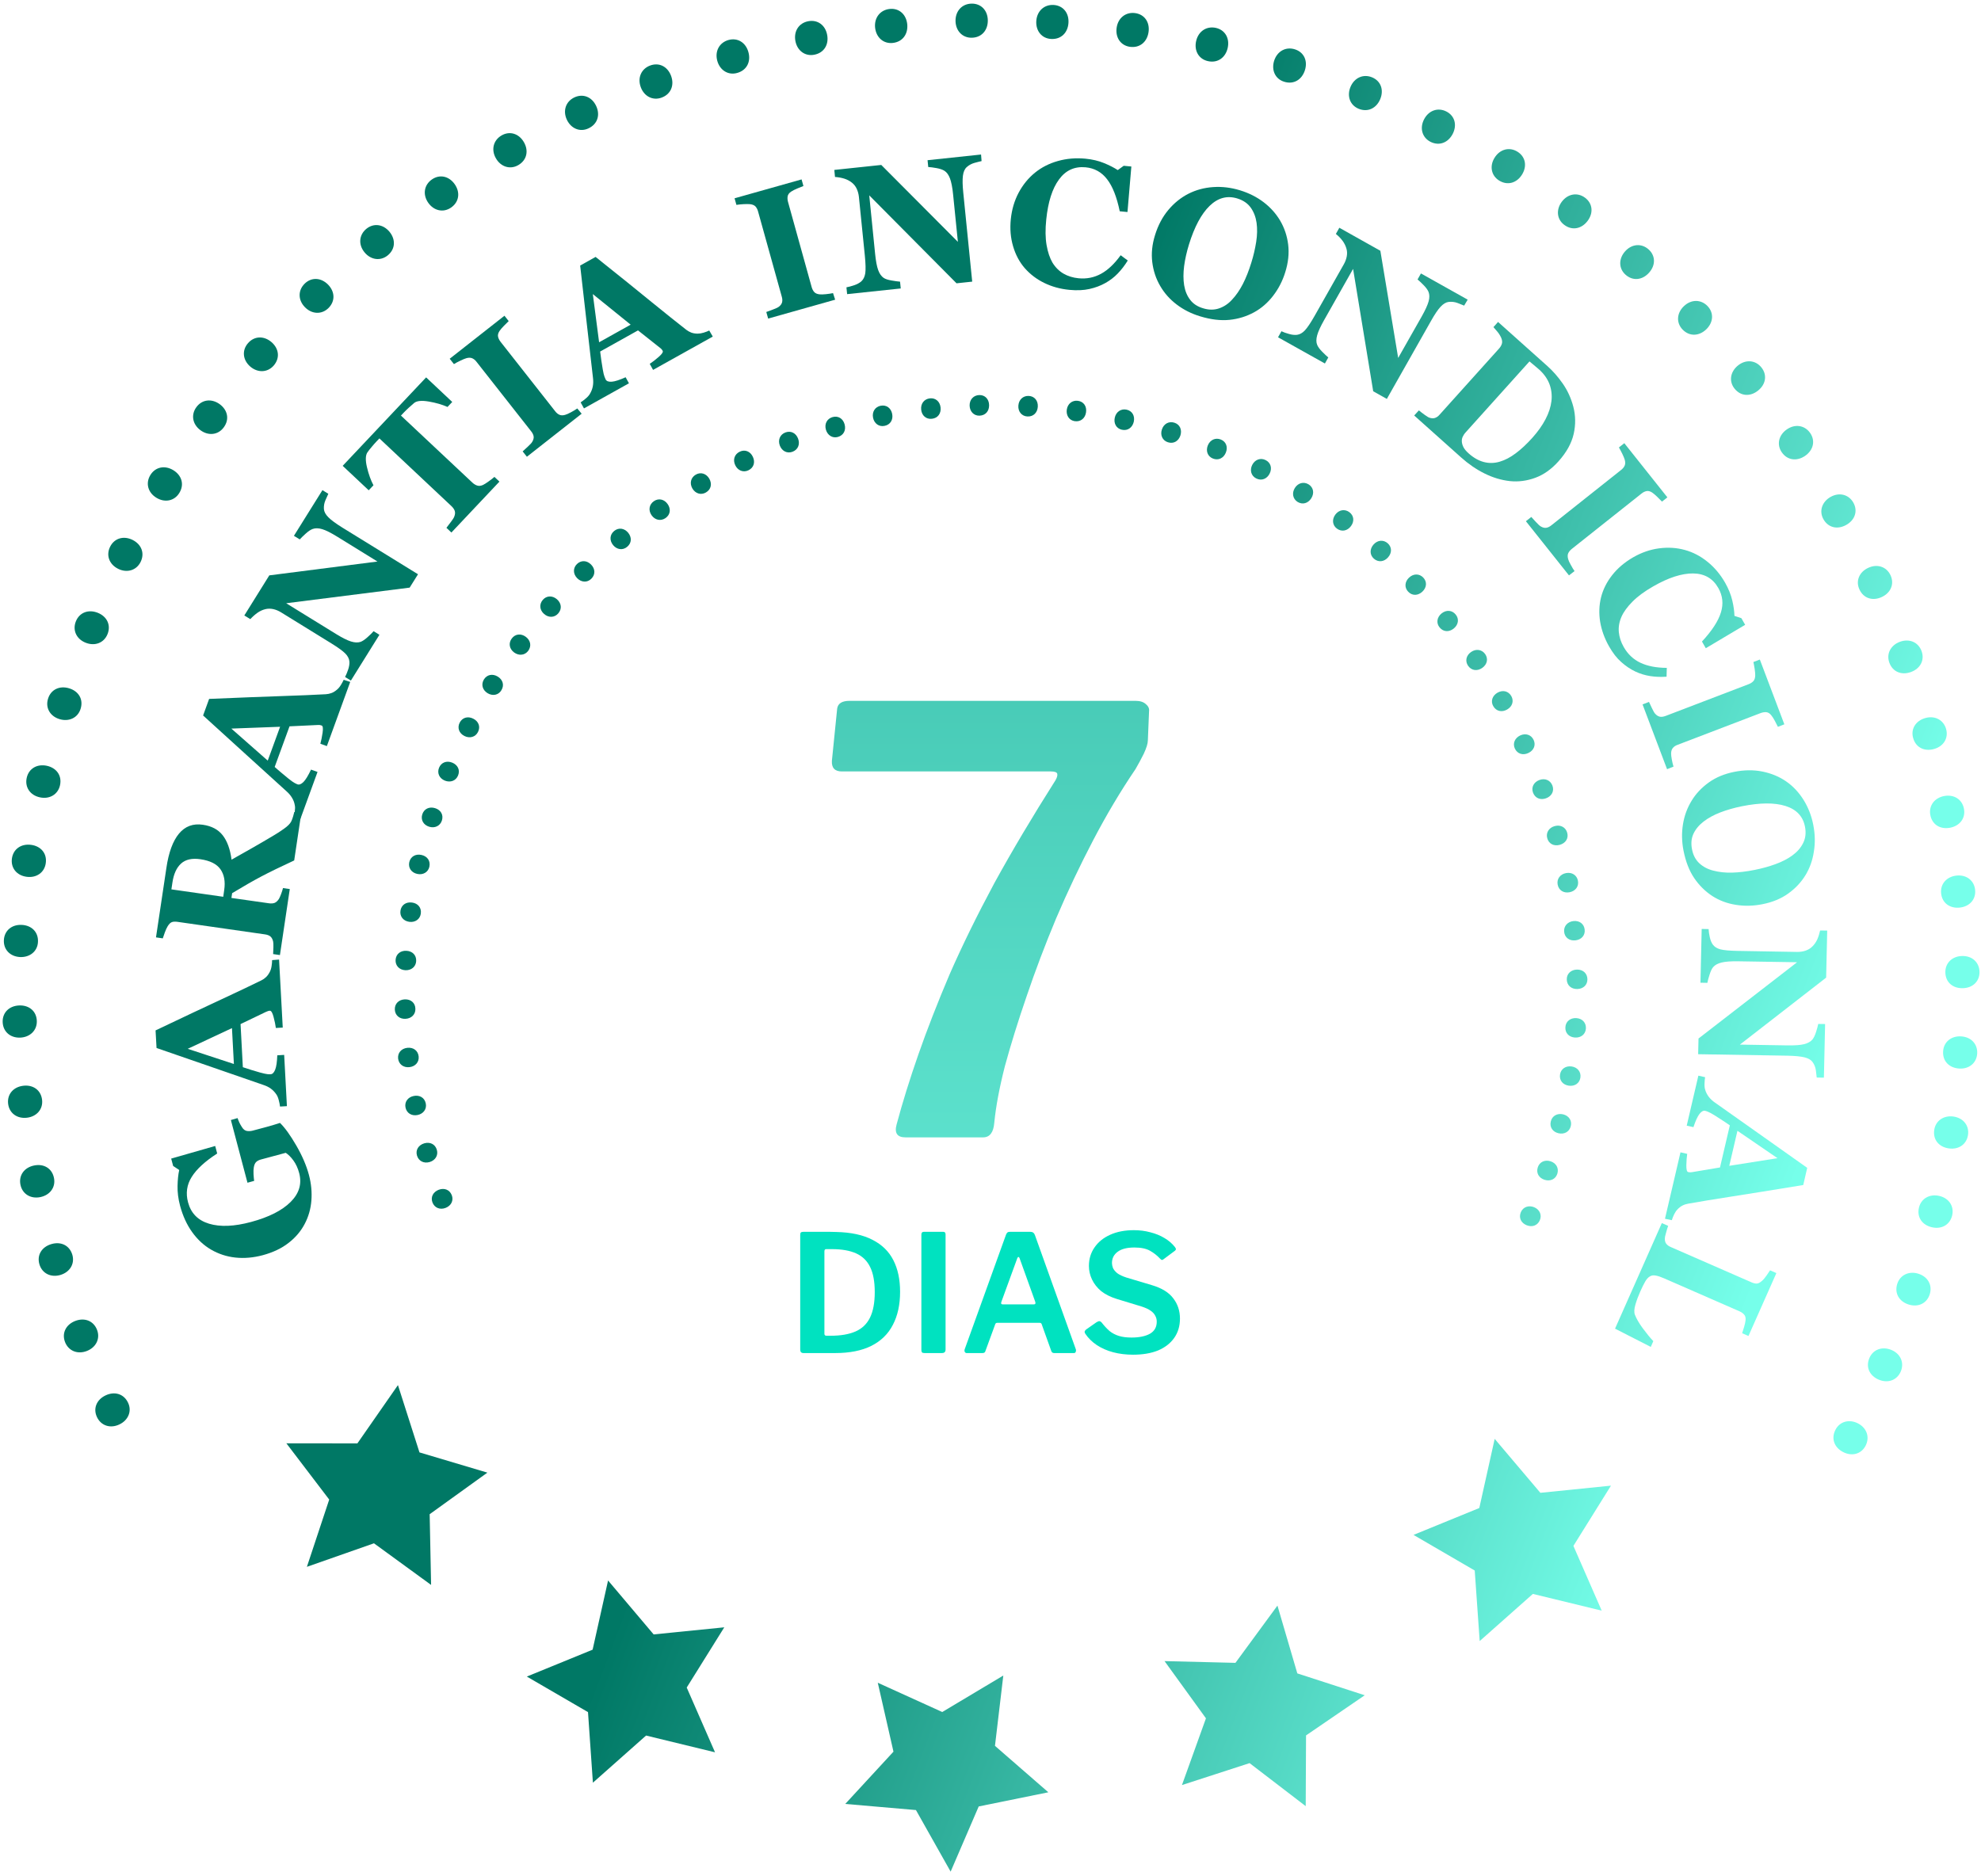 <svg xmlns="http://www.w3.org/2000/svg" width="303" height="287" viewBox="0 0 303 287" fill="none"><path d="M18.274 217.911C16.886 218.584 15.464 218.119 14.837 216.809C14.21 215.499 14.758 214.136 16.143 213.478C17.494 212.833 18.913 213.2 19.58 214.581C20.209 215.875 19.624 217.266 18.274 217.911Z" fill="url(#paint0_linear_497_149)"></path><path d="M13.272 206.685C11.837 207.237 10.456 206.653 9.942 205.301C9.427 203.949 10.084 202.634 11.52 202.082C12.912 201.549 14.306 202.036 14.85 203.466C15.364 204.818 14.664 206.152 13.272 206.685Z" fill="url(#paint1_linear_497_149)"></path><path d="M9.225 195.055C7.75 195.478 6.424 194.796 6.023 193.402C5.622 192.007 6.384 190.756 7.868 190.326C9.302 189.905 10.639 190.507 11.07 191.98C11.462 193.381 10.658 194.635 9.225 195.055Z" fill="url(#paint2_linear_497_149)"></path><path d="M6.164 183.141C4.656 183.445 3.398 182.64 3.123 181.222C2.849 179.804 3.71 178.607 5.218 178.303C6.683 178.003 7.963 178.72 8.258 180.223C8.539 181.65 7.629 182.84 6.164 183.141Z" fill="url(#paint3_linear_497_149)"></path><path d="M4.114 170.996C2.584 171.173 1.397 170.271 1.24 168.836C1.083 167.401 2.048 166.284 3.562 166.105C5.051 165.93 6.266 166.754 6.437 168.264C6.601 169.708 5.594 170.828 4.114 170.996Z" fill="url(#paint4_linear_497_149)"></path><path d="M3.084 158.742C1.547 158.795 0.447 157.799 0.408 156.347C0.368 154.895 1.419 153.872 2.956 153.819C4.452 153.769 5.595 154.689 5.632 156.215C5.665 157.657 4.573 158.683 3.084 158.742Z" fill="url(#paint5_linear_497_149)"></path><path d="M3.067 146.414C1.532 146.336 0.511 145.252 0.594 143.808C0.677 142.365 1.799 141.417 3.334 141.496C4.82 141.567 5.885 142.576 5.807 144.102C5.741 145.547 4.563 146.479 3.067 146.414Z" fill="url(#paint6_linear_497_149)"></path><path d="M4.072 134.136C2.546 133.935 1.619 132.765 1.824 131.33C2.029 129.896 3.227 129.049 4.753 129.249C6.23 129.443 7.217 130.539 7 132.054C6.802 133.498 5.556 134.339 4.072 134.136Z" fill="url(#paint7_linear_497_149)"></path><path d="M6.095 121.98C4.594 121.66 3.769 120.413 4.087 118.993C4.404 117.574 5.669 116.835 7.17 117.155C8.629 117.478 9.507 118.641 9.178 120.141C8.86 121.56 7.554 122.302 6.095 121.98Z" fill="url(#paint8_linear_497_149)"></path><path d="M9.102 110.016C7.636 109.569 6.91 108.261 7.354 106.876C7.783 105.488 9.115 104.857 10.58 105.304C12.007 105.737 12.793 106.97 12.328 108.443C11.9 109.831 10.529 110.449 9.102 110.016Z" fill="url(#paint9_linear_497_149)"></path><path d="M13.098 98.326C11.674 97.762 11.063 96.396 11.608 95.049C12.154 93.702 13.528 93.183 14.952 93.748C16.337 94.299 17.015 95.599 16.442 97.025C15.896 98.372 14.49 98.886 13.098 98.326Z" fill="url(#paint10_linear_497_149)"></path><path d="M18.06 87.016C16.686 86.326 16.195 84.928 16.849 83.629C17.503 82.33 18.918 81.923 20.285 82.603C21.613 83.269 22.185 84.621 21.496 85.99C20.842 87.289 19.387 87.682 18.06 87.016Z" fill="url(#paint11_linear_497_149)"></path><path d="M23.92 76.148C22.611 75.353 22.242 73.906 23.002 72.67C23.762 71.435 25.203 71.138 26.512 71.934C27.782 72.715 28.234 74.1 27.43 75.412C26.668 76.663 25.19 76.93 23.92 76.148Z" fill="url(#paint12_linear_497_149)"></path><path d="M30.666 65.821C29.431 64.912 29.179 63.448 30.046 62.276C30.912 61.105 32.366 60.942 33.604 61.834C34.802 62.713 35.142 64.14 34.225 65.379C33.365 66.559 31.872 66.709 30.666 65.821Z" fill="url(#paint13_linear_497_149)"></path><path d="M38.267 56.071C37.119 55.067 36.978 53.577 37.948 52.485C38.902 51.391 40.373 51.346 41.53 52.342C42.657 53.318 42.869 54.768 41.855 55.936C40.886 57.028 39.394 57.046 38.267 56.071Z" fill="url(#paint14_linear_497_149)"></path><path d="M46.636 46.992C45.566 45.901 45.566 44.405 46.607 43.389C47.649 42.373 49.117 42.458 50.187 43.55C51.226 44.62 51.314 46.078 50.215 47.153C49.167 48.16 47.675 48.063 46.636 46.992Z" fill="url(#paint15_linear_497_149)"></path><path d="M55.76 38.609C54.785 37.432 54.907 35.945 56.027 35.013C57.153 34.091 58.605 34.289 59.581 35.466C60.519 36.613 60.498 38.081 59.314 39.062C58.187 39.984 56.698 39.756 55.76 38.609Z" fill="url(#paint16_linear_497_149)"></path><path d="M65.496 31.015C64.622 29.762 64.866 28.283 66.062 27.453C67.258 26.622 68.684 26.94 69.558 28.193C70.404 29.41 70.253 30.877 68.992 31.756C67.805 32.58 66.349 32.241 65.496 31.015Z" fill="url(#paint17_linear_497_149)"></path><path d="M75.856 24.231C75.091 22.91 75.454 21.456 76.71 20.724C77.966 19.991 79.368 20.429 80.133 21.75C80.878 23.043 80.606 24.485 79.279 25.257C78.023 25.989 76.594 25.515 75.856 24.231Z" fill="url(#paint18_linear_497_149)"></path><path d="M86.707 18.326C86.057 16.948 86.532 15.525 87.855 14.9C89.168 14.283 90.53 14.822 91.18 16.201C91.819 17.546 91.428 18.963 90.033 19.627C88.718 20.261 87.346 19.671 86.707 18.326Z" fill="url(#paint19_linear_497_149)"></path><path d="M98.011 13.347C97.476 11.909 98.075 10.537 99.439 10.025C100.803 9.513 102.108 10.168 102.643 11.605C103.16 12.999 102.657 14.384 101.215 14.927C99.851 15.439 98.528 14.74 98.011 13.347Z" fill="url(#paint20_linear_497_149)"></path><path d="M109.713 9.317C109.307 7.84 110.022 6.524 111.411 6.123C112.808 5.73 114.064 6.493 114.47 7.971C114.874 9.406 114.247 10.742 112.765 11.156C111.376 11.558 110.11 10.744 109.713 9.317Z" fill="url(#paint21_linear_497_149)"></path><path d="M121.66 6.283C121.374 4.773 122.194 3.521 123.623 3.248C125.052 2.975 126.236 3.835 126.516 5.336C126.793 6.795 126.067 8.077 124.553 8.371C123.131 8.653 121.937 7.742 121.66 6.283Z" fill="url(#paint22_linear_497_149)"></path><path d="M133.851 4.243C133.69 2.725 134.616 1.537 136.054 1.372C137.492 1.207 138.596 2.171 138.765 3.698C138.915 5.181 138.083 6.399 136.562 6.569C135.117 6.725 134.018 5.728 133.851 4.243Z" fill="url(#paint23_linear_497_149)"></path><path d="M146.151 3.229C146.123 1.697 147.128 0.593 148.589 0.554C150.041 0.523 151.06 1.566 151.088 3.098C151.113 4.589 150.185 5.736 148.65 5.772C147.198 5.804 146.186 4.713 146.151 3.229Z" fill="url(#paint24_linear_497_149)"></path><path d="M158.504 3.224C158.599 1.7 159.698 0.684 161.143 0.758C162.595 0.841 163.519 1.97 163.425 3.494C163.335 4.985 162.312 6.045 160.787 5.96C159.332 5.893 158.415 4.716 158.504 3.224Z" fill="url(#paint25_linear_497_149)"></path><path d="M170.793 4.246C171.009 2.731 172.194 1.808 173.63 2.005C175.065 2.201 175.895 3.415 175.672 4.921C175.454 6.395 174.352 7.37 172.836 7.163C171.4 6.967 170.581 5.729 170.793 4.246Z" fill="url(#paint26_linear_497_149)"></path><path d="M182.955 6.27C183.301 4.772 184.552 3.957 185.972 4.266C187.382 4.582 188.113 5.857 187.777 7.348C187.446 8.806 186.259 9.688 184.761 9.352C183.341 9.042 182.615 7.735 182.955 6.27Z" fill="url(#paint27_linear_497_149)"></path><path d="M194.885 9.289C195.357 7.825 196.668 7.109 198.054 7.545C199.439 7.98 200.057 9.297 199.585 10.761C199.126 12.186 197.88 12.969 196.416 12.506C195.038 12.079 194.434 10.723 194.885 9.289Z" fill="url(#paint28_linear_497_149)"></path><path d="M206.557 13.308C207.147 11.885 208.515 11.283 209.852 11.828C211.189 12.372 211.701 13.74 211.111 15.163C210.535 16.547 209.231 17.215 207.816 16.644C206.472 16.091 205.99 14.685 206.557 13.308Z" fill="url(#paint29_linear_497_149)"></path><path d="M217.816 18.257C218.521 16.891 219.932 16.402 221.22 17.054C222.508 17.707 222.898 19.124 222.193 20.491C221.502 21.818 220.147 22.38 218.79 21.694C217.503 21.025 217.125 19.584 217.816 18.257Z" fill="url(#paint30_linear_497_149)"></path><path d="M228.608 24.12C229.419 22.818 230.871 22.441 232.102 23.209C233.333 23.977 233.605 25.411 232.794 26.714C232.004 27.986 230.6 28.427 229.3 27.625C228.07 26.857 227.811 25.383 228.608 24.12Z" fill="url(#paint31_linear_497_149)"></path><path d="M238.879 30.865C239.803 29.636 241.278 29.385 242.438 30.25C243.597 31.115 243.752 32.566 242.828 33.796C241.934 34.989 240.496 35.326 239.27 34.411C238.108 33.562 237.983 32.074 238.879 30.865Z" fill="url(#paint32_linear_497_149)"></path><path d="M248.552 38.465C249.572 37.306 251.061 37.189 252.142 38.142C253.223 39.095 253.261 40.563 252.233 41.712C251.242 42.834 249.781 43.045 248.642 42.035C247.561 41.082 247.561 39.587 248.552 38.465Z" fill="url(#paint33_linear_497_149)"></path><path d="M257.553 46.844C258.659 45.779 260.164 45.779 261.167 46.82C262.17 47.861 262.076 49.327 260.97 50.392C259.884 51.427 258.416 51.514 257.356 50.416C256.346 49.366 256.468 47.879 257.553 46.844Z" fill="url(#paint34_linear_497_149)"></path><path d="M265.813 55.927C267.004 54.956 268.5 55.078 269.408 56.205C270.317 57.331 270.109 58.782 268.911 59.744C267.748 60.694 266.273 60.657 265.316 59.466C264.405 58.356 264.649 56.877 265.813 55.927Z" fill="url(#paint35_linear_497_149)"></path><path d="M273.31 65.686C274.577 64.816 276.048 65.058 276.873 66.247C277.699 67.436 277.362 68.87 276.086 69.747C274.855 70.59 273.387 70.446 272.523 69.186C271.706 67.99 272.07 66.536 273.31 65.686Z" fill="url(#paint36_linear_497_149)"></path><path d="M279.975 76.031C281.309 75.268 282.761 75.639 283.471 76.887C284.188 78.143 283.742 79.545 282.4 80.298C281.094 81.04 279.66 80.77 278.904 79.442C278.194 78.195 278.685 76.775 279.975 76.031Z" fill="url(#paint37_linear_497_149)"></path><path d="M285.755 86.87C287.147 86.222 288.567 86.704 289.169 88.019C289.77 89.334 289.215 90.688 287.823 91.336C286.466 91.972 285.051 91.573 284.41 90.187C283.792 88.87 284.391 87.497 285.755 86.87Z" fill="url(#paint38_linear_497_149)"></path><path d="M290.605 98.182C292.045 97.656 293.416 98.246 293.912 99.612C294.408 100.978 293.729 102.282 292.288 102.808C290.882 103.323 289.506 102.823 288.981 101.379C288.485 100.013 289.199 98.697 290.605 98.182Z" fill="url(#paint39_linear_497_149)"></path><path d="M294.491 109.848C295.972 109.434 297.284 110.156 297.669 111.548C298.045 112.947 297.266 114.196 295.787 114.594C294.349 114.989 293.014 114.371 292.618 112.887C292.223 111.502 293.043 110.25 294.491 109.848Z" fill="url(#paint40_linear_497_149)"></path><path d="M297.377 121.779C298.888 121.501 300.138 122.312 300.394 123.744C300.659 125.169 299.767 126.346 298.263 126.633C296.792 126.909 295.522 126.185 295.245 124.668C294.989 123.236 295.906 122.055 297.377 121.779Z" fill="url(#paint41_linear_497_149)"></path><path d="M299.258 133.951C300.786 133.79 301.961 134.715 302.102 136.147C302.243 137.58 301.271 138.688 299.743 138.849C298.256 139.007 297.044 138.168 296.898 136.652C296.76 135.204 297.771 134.109 299.258 133.951Z" fill="url(#paint42_linear_497_149)"></path><path d="M300.124 146.256C301.659 146.219 302.747 147.239 302.771 148.688C302.794 150.137 301.727 151.159 300.194 151.179C298.701 151.213 297.567 150.286 297.548 148.747C297.525 147.297 298.633 146.274 300.124 146.256Z" fill="url(#paint43_linear_497_149)"></path><path d="M299.973 158.552C301.506 158.647 302.508 159.745 302.417 161.195C302.318 162.636 301.173 163.573 299.649 163.471C298.158 163.374 297.102 162.359 297.206 160.828C297.297 159.378 298.482 158.455 299.973 158.552Z" fill="url(#paint44_linear_497_149)"></path><path d="M298.798 170.816C300.312 171.04 301.229 172.217 301.009 173.649C300.788 175.082 299.576 175.91 298.061 175.687C296.586 175.477 295.618 174.367 295.85 172.854C296.062 171.428 297.323 170.606 298.798 170.816Z" fill="url(#paint45_linear_497_149)"></path><path d="M296.62 182.959C298.109 183.302 298.925 184.556 298.585 185.964C298.244 187.372 296.972 188.102 295.476 187.75C294.019 187.411 293.159 186.233 293.512 184.745C293.843 183.344 295.164 182.621 296.62 182.959Z" fill="url(#paint46_linear_497_149)"></path><path d="M293.44 194.867C294.895 195.337 295.605 196.642 295.151 198.034C294.698 199.427 293.361 200.033 291.907 199.563C290.491 199.106 289.724 197.859 290.196 196.395C290.647 195.019 292.025 194.41 293.44 194.867Z" fill="url(#paint47_linear_497_149)"></path><path d="M289.285 206.518C290.698 207.105 291.293 208.468 290.731 209.813C290.162 211.149 288.782 211.659 287.369 211.071C285.995 210.497 285.327 209.19 285.923 207.776C286.485 206.431 287.903 205.951 289.285 206.518Z" fill="url(#paint48_linear_497_149)"></path><path d="M284.185 217.76C285.541 218.463 286.013 219.876 285.352 221.166C284.691 222.456 283.262 222.844 281.907 222.141C280.581 221.459 280.035 220.102 280.74 218.736C281.401 217.446 282.86 217.078 284.185 217.76Z" fill="url(#paint49_linear_497_149)"></path><path d="M68.151 184.792C67.289 185.126 66.46 184.775 66.148 183.96C65.837 183.145 66.238 182.353 67.1 182.019C67.943 181.699 68.773 181.993 69.103 182.852C69.414 183.667 68.995 184.472 68.151 184.792Z" fill="url(#paint50_linear_497_149)"></path><path d="M65.707 177.778C64.815 178.034 64.019 177.613 63.777 176.774C63.535 175.936 64.005 175.179 64.89 174.913C65.757 174.662 66.568 175.028 66.819 175.917C67.061 176.755 66.573 177.526 65.707 177.778Z" fill="url(#paint51_linear_497_149)"></path><path d="M63.863 170.582C62.958 170.763 62.195 170.289 62.022 169.427C61.856 168.574 62.379 167.848 63.284 167.668C64.165 167.493 64.944 167.911 65.126 168.824C65.299 169.686 64.744 170.407 63.863 170.582Z" fill="url(#paint52_linear_497_149)"></path><path d="M62.631 163.257C61.712 163.361 60.999 162.82 60.893 161.951C60.803 161.084 61.377 160.407 62.296 160.302C63.19 160.202 63.926 160.697 64.034 161.608C64.131 162.484 63.525 163.157 62.631 163.257Z" fill="url(#paint53_linear_497_149)"></path><path d="M62 155.865C61.074 155.903 60.412 155.295 60.389 154.421C60.366 153.547 60.997 152.926 61.923 152.889C62.825 152.856 63.519 153.411 63.535 154.333C63.565 155.217 62.901 155.833 62 155.865Z" fill="url(#paint54_linear_497_149)"></path><path d="M62.001 148.429C61.07 148.384 60.457 147.725 60.507 146.853C60.558 145.98 61.24 145.408 62.161 145.46C63.06 145.501 63.706 146.107 63.655 147.036C63.605 147.909 62.9 148.47 62.001 148.429Z" fill="url(#paint55_linear_497_149)"></path><path d="M62.605 141.026C61.685 140.9 61.128 140.2 61.252 139.329C61.376 138.459 62.097 137.957 63.01 138.074C63.907 138.188 64.495 138.852 64.363 139.771C64.248 140.634 63.492 141.147 62.605 141.026Z" fill="url(#paint56_linear_497_149)"></path><path d="M63.816 133.697C62.915 133.5 62.412 132.758 62.601 131.896C62.797 131.044 63.559 130.597 64.46 130.794C65.339 130.98 65.871 131.686 65.675 132.596C65.489 133.441 64.701 133.892 63.816 133.697Z" fill="url(#paint57_linear_497_149)"></path><path d="M65.644 126.478C64.761 126.209 64.323 125.418 64.59 124.584C64.858 123.749 65.653 123.365 66.535 123.633C67.395 123.89 67.872 124.638 67.589 125.528C67.322 126.362 66.495 126.742 65.644 126.478Z" fill="url(#paint58_linear_497_149)"></path><path d="M68.049 119.427C67.193 119.081 66.825 118.266 67.154 117.456C67.483 116.647 68.311 116.324 69.166 116.671C69.998 117.007 70.413 117.787 70.06 118.642C69.731 119.452 68.89 119.756 68.049 119.427Z" fill="url(#paint59_linear_497_149)"></path><path d="M71.039 112.597C70.209 112.187 69.912 111.333 70.31 110.558C70.702 109.773 71.559 109.529 72.379 109.945C73.186 110.343 73.53 111.162 73.108 111.984C72.717 112.768 71.836 113.001 71.039 112.597Z" fill="url(#paint60_linear_497_149)"></path><path d="M74.573 106.046C73.787 105.56 73.556 104.699 74.017 103.948C74.478 103.198 75.349 103.029 76.128 103.506C76.9 103.973 77.174 104.815 76.684 105.603C76.239 106.356 75.345 106.513 74.573 106.046Z" fill="url(#paint61_linear_497_149)"></path><path d="M78.643 99.823C77.899 99.278 77.746 98.386 78.274 97.685C78.795 96.976 79.673 96.874 80.417 97.42C81.139 97.954 81.337 98.811 80.794 99.566C80.266 100.267 79.374 100.35 78.643 99.823Z" fill="url(#paint62_linear_497_149)"></path><path d="M83.226 93.933C82.523 93.328 82.454 92.43 83.025 91.769C83.597 91.108 84.489 91.082 85.185 91.678C85.865 92.272 85.987 93.144 85.386 93.842C84.805 94.51 83.906 94.527 83.226 93.933Z" fill="url(#paint63_linear_497_149)"></path><path d="M88.277 88.452C87.631 87.789 87.629 86.885 88.258 86.28C88.887 85.676 89.77 85.715 90.415 86.378C91.047 87.023 91.093 87.909 90.434 88.55C89.812 89.163 88.908 89.097 88.277 88.452Z" fill="url(#paint64_linear_497_149)"></path><path d="M93.777 83.394C93.196 82.682 93.258 81.787 93.938 81.231C94.618 80.674 95.489 80.793 96.079 81.499C96.646 82.192 96.635 83.078 95.918 83.662C95.245 84.228 94.344 84.088 93.777 83.394Z" fill="url(#paint65_linear_497_149)"></path><path d="M99.66 78.824C99.134 78.07 99.286 77.179 100.007 76.678C100.729 76.177 101.598 76.369 102.123 77.123C102.635 77.859 102.55 78.743 101.776 79.27C101.048 79.762 100.172 79.56 99.66 78.824Z" fill="url(#paint66_linear_497_149)"></path><path d="M105.902 74.731C105.441 73.928 105.664 73.055 106.418 72.616C107.172 72.176 108.022 72.44 108.485 73.227C108.933 74.011 108.776 74.877 107.97 75.342C107.207 75.788 106.352 75.499 105.902 74.731Z" fill="url(#paint67_linear_497_149)"></path><path d="M112.456 71.165C112.057 70.329 112.352 69.474 113.154 69.099C113.94 68.721 114.765 69.048 115.154 69.89C115.539 70.707 115.302 71.562 114.457 71.956C113.664 72.324 112.834 71.972 112.456 71.165Z" fill="url(#paint68_linear_497_149)"></path><path d="M119.275 68.161C118.954 67.295 119.311 66.465 120.136 66.158C120.961 65.852 121.752 66.248 122.072 67.113C122.388 67.953 122.08 68.79 121.211 69.115C120.386 69.422 119.591 69.001 119.275 68.161Z" fill="url(#paint69_linear_497_149)"></path><path d="M126.324 65.73C126.073 64.841 126.499 64.045 127.347 63.808C128.195 63.57 128.944 64.026 129.186 64.922C129.424 65.793 129.055 66.588 128.164 66.845C127.332 67.084 126.571 66.594 126.324 65.73Z" fill="url(#paint70_linear_497_149)"></path><path d="M133.535 63.897C133.36 62.994 133.855 62.232 134.717 62.07C135.579 61.908 136.287 62.424 136.462 63.328C136.633 64.205 136.193 64.984 135.28 65.154C134.425 65.325 133.706 64.775 133.535 63.897Z" fill="url(#paint71_linear_497_149)"></path><path d="M140.898 62.669C140.799 61.751 141.361 61.039 142.23 60.944C143.099 60.849 143.765 61.425 143.865 62.343C143.959 63.235 143.459 63.972 142.533 64.067C141.655 64.169 140.984 63.568 140.898 62.669Z" fill="url(#paint72_linear_497_149)"></path><path d="M148.306 62.054C148.289 61.131 148.902 60.467 149.778 60.439C150.654 60.411 151.269 61.054 151.286 61.976C151.304 62.883 150.747 63.562 149.813 63.591C148.947 63.612 148.333 62.953 148.306 62.054Z" fill="url(#paint73_linear_497_149)"></path><path d="M155.763 62.062C155.821 61.142 156.484 60.526 157.358 60.571C158.231 60.617 158.791 61.301 158.734 62.222C158.679 63.127 158.061 63.765 157.14 63.713C156.266 63.668 155.701 62.958 155.763 62.062Z" fill="url(#paint74_linear_497_149)"></path><path d="M163.169 62.672C163.3 61.753 164.012 61.201 164.883 61.32C165.754 61.439 166.25 62.172 166.112 63.082C165.985 63.969 165.317 64.559 164.397 64.434C163.542 64.317 163.049 63.567 163.169 62.672Z" fill="url(#paint75_linear_497_149)"></path><path d="M170.511 63.889C170.714 62.988 171.477 62.484 172.33 62.675C173.182 62.865 173.616 63.631 173.413 64.532C173.206 65.408 172.496 65.943 171.595 65.746C170.742 65.556 170.311 64.774 170.511 63.889Z" fill="url(#paint76_linear_497_149)"></path><path d="M177.709 65.719C177.993 64.829 178.785 64.403 179.62 64.665C180.454 64.927 180.825 65.726 180.551 66.609C180.273 67.466 179.531 67.94 178.641 67.662C177.807 67.4 177.431 66.577 177.709 65.719Z" fill="url(#paint77_linear_497_149)"></path><path d="M184.742 68.135C185.094 67.279 185.919 66.915 186.728 67.239C187.537 67.564 187.846 68.395 187.494 69.25C187.153 70.083 186.362 70.493 185.507 70.146C184.698 69.821 184.401 68.967 184.742 68.135Z" fill="url(#paint78_linear_497_149)"></path><path d="M191.537 71.117C191.958 70.296 192.816 69.994 193.597 70.396C194.371 70.79 194.611 71.644 194.19 72.466C193.78 73.265 192.957 73.612 192.129 73.187C191.355 72.793 191.127 71.916 191.537 71.117Z" fill="url(#paint79_linear_497_149)"></path><path d="M198.046 74.661C198.536 73.874 199.407 73.648 200.157 74.103C200.896 74.566 201.06 75.435 200.57 76.222C200.09 76.987 199.245 77.266 198.459 76.78C197.728 76.311 197.576 75.419 198.046 74.661Z" fill="url(#paint80_linear_497_149)"></path><path d="M204.242 78.729C204.792 77.983 205.693 77.835 206.392 78.357C207.09 78.88 207.187 79.756 206.63 80.493C206.091 81.217 205.224 81.411 204.48 80.865C203.788 80.352 203.703 79.452 204.242 78.729Z" fill="url(#paint81_linear_497_149)"></path><path d="M210.085 83.308C210.702 82.612 211.601 82.537 212.251 83.111C212.908 83.694 212.922 84.575 212.305 85.271C211.706 85.953 210.825 86.071 210.138 85.468C209.481 84.885 209.486 83.99 210.085 83.308Z" fill="url(#paint82_linear_497_149)"></path><path d="M215.514 88.372C216.189 87.733 217.085 87.732 217.687 88.356C218.296 88.99 218.236 89.87 217.561 90.509C216.904 91.134 216.017 91.185 215.387 90.524C214.779 89.89 214.857 88.997 215.514 88.372Z" fill="url(#paint83_linear_497_149)"></path><path d="M220.488 93.85C221.205 93.266 222.108 93.332 222.653 94.015C223.206 94.69 223.072 95.568 222.356 96.152C221.658 96.722 220.773 96.7 220.192 95.987C219.638 95.312 219.79 94.421 220.488 93.85Z" fill="url(#paint84_linear_497_149)"></path><path d="M225.018 99.737C225.783 99.217 226.675 99.363 227.173 100.081C227.662 100.805 227.466 101.657 226.699 102.193C225.952 102.699 225.077 102.613 224.544 101.85C224.048 101.116 224.272 100.243 225.018 99.737Z" fill="url(#paint85_linear_497_149)"></path><path d="M229.046 105.973C229.853 105.508 230.726 105.726 231.16 106.492C231.586 107.249 231.317 108.1 230.513 108.549C229.724 109 228.86 108.832 228.399 108.03C227.963 107.28 228.258 106.424 229.046 105.973Z" fill="url(#paint86_linear_497_149)"></path><path d="M232.52 112.513C233.366 112.119 234.212 112.415 234.576 113.205C234.941 113.994 234.602 114.81 233.756 115.204C232.945 115.587 232.083 115.345 231.7 114.513C231.336 113.723 231.709 112.895 232.52 112.513Z" fill="url(#paint87_linear_497_149)"></path><path d="M235.454 119.331C236.323 119.006 237.15 119.374 237.452 120.196C237.754 121.018 237.347 121.8 236.478 122.125C235.628 122.436 234.8 122.126 234.48 121.26C234.177 120.438 234.604 119.642 235.454 119.331Z" fill="url(#paint88_linear_497_149)"></path><path d="M237.795 126.381C238.694 126.134 239.48 126.562 239.712 127.407C239.945 128.252 239.469 129.001 238.57 129.248C237.696 129.49 236.894 129.117 236.652 128.221C236.428 127.369 236.931 126.616 237.795 126.381Z" fill="url(#paint89_linear_497_149)"></path><path d="M239.532 133.57C240.444 133.399 241.196 133.896 241.353 134.755C241.51 135.615 240.973 136.322 240.067 136.503C239.18 136.669 238.412 136.227 238.246 135.317C238.089 134.457 238.645 133.736 239.532 133.57Z" fill="url(#paint90_linear_497_149)"></path><path d="M240.672 140.908C241.598 140.812 242.301 141.36 242.382 142.234C242.472 143.101 241.876 143.767 240.949 143.863C240.048 143.953 239.322 143.451 239.239 142.536C239.165 141.671 239.778 141.007 240.672 140.908Z" fill="url(#paint91_linear_497_149)"></path><path d="M241.199 148.334C242.123 148.312 242.785 148.92 242.799 149.801C242.813 150.683 242.168 151.285 241.244 151.306C240.345 151.323 239.66 150.761 239.644 149.839C239.621 148.964 240.3 148.351 241.199 148.334Z" fill="url(#paint92_linear_497_149)"></path><path d="M241.101 155.757C242.023 155.809 242.627 156.475 242.568 157.354C242.508 158.234 241.821 158.781 240.899 158.729C240.003 158.672 239.367 158.059 239.433 157.132C239.484 156.259 240.205 155.7 241.101 155.757Z" fill="url(#paint93_linear_497_149)"></path><path d="M240.391 163.154C241.302 163.287 241.857 164.003 241.726 164.865C241.595 165.726 240.857 166.225 239.947 166.093C239.053 165.962 238.474 165.291 238.612 164.382C238.743 163.52 239.497 163.024 240.391 163.154Z" fill="url(#paint94_linear_497_149)"></path><path d="M239.074 170.476C239.973 170.69 240.467 171.439 240.255 172.289C240.043 173.14 239.273 173.577 238.381 173.373C237.506 173.171 236.982 172.458 237.201 171.56C237.406 170.7 238.199 170.275 239.074 170.476Z" fill="url(#paint95_linear_497_149)"></path><path d="M237.161 177.66C238.041 177.944 238.463 178.733 238.196 179.568C237.929 180.402 237.12 180.769 236.246 180.493C235.389 180.22 234.921 179.466 235.211 178.585C235.478 177.75 236.303 177.387 237.161 177.66Z" fill="url(#paint96_linear_497_149)"></path><path d="M234.653 184.688C235.499 185.041 235.865 185.872 235.52 186.68C235.174 187.487 234.349 187.793 233.487 187.437C232.657 187.085 232.259 186.308 232.62 185.445C232.966 184.638 233.821 184.352 234.653 184.688Z" fill="url(#paint97_linear_497_149)"></path><path d="M36.336 171.052C36.431 171.312 36.521 171.546 36.615 171.748C36.71 171.95 36.848 172.191 37.03 172.47C37.231 172.793 37.484 172.976 37.782 173.025C38.072 173.064 38.362 173.047 38.653 172.971L40.807 172.395C41.243 172.282 41.586 172.181 41.854 172.094C42.121 172.007 42.439 171.911 42.826 171.791C43.578 172.519 44.408 173.676 45.318 175.246C46.229 176.817 46.87 178.318 47.251 179.742C47.604 181.072 47.728 182.388 47.627 183.672C47.526 184.957 47.183 186.151 46.598 187.254C46.022 188.35 45.199 189.331 44.128 190.154C43.063 190.986 41.75 191.604 40.201 192.025C38.756 192.411 37.357 192.532 36.004 192.388C34.651 192.244 33.411 191.828 32.28 191.172C31.164 190.519 30.205 189.632 29.382 188.484C28.566 187.345 27.953 185.996 27.54 184.452C27.263 183.395 27.134 182.4 27.157 181.433C27.179 180.467 27.262 179.656 27.414 178.995L26.483 178.375L26.183 177.249L32.915 175.318L33.219 176.469C31.362 177.669 30.055 178.871 29.318 180.061C28.574 181.241 28.387 182.547 28.764 183.946C29.209 185.609 30.278 186.7 31.982 187.212C33.685 187.724 35.819 187.638 38.393 186.946C41.122 186.21 43.133 185.195 44.447 183.887C45.76 182.579 46.191 181.118 45.766 179.482C45.563 178.715 45.268 178.074 44.876 177.536C44.484 176.998 44.095 176.616 43.703 176.365L39.94 177.379C39.624 177.459 39.375 177.589 39.195 177.754C39.016 177.918 38.884 178.204 38.822 178.582C38.772 178.879 38.755 179.222 38.779 179.636C38.802 180.05 38.837 180.384 38.871 180.66L37.852 180.939L35.315 171.348L36.336 171.052Z" fill="url(#paint98_linear_497_149)"></path><path d="M42.685 146.8L43.247 157.206L42.194 157.267C42.132 156.782 42.014 156.224 41.843 155.576C41.673 154.928 41.479 154.614 41.272 154.627C41.205 154.634 41.122 154.639 41.027 154.667C40.942 154.689 40.82 154.738 40.67 154.808L36.794 156.669L37.144 163.266C37.519 163.399 37.959 163.542 38.464 163.693C38.969 163.844 39.418 163.979 39.806 164.09C40.319 164.234 40.688 164.301 40.914 164.332C41.142 164.346 41.297 164.359 41.389 164.347C41.679 164.329 41.91 164.098 42.089 163.646C42.269 163.194 42.373 162.469 42.412 161.447L43.465 161.385L43.884 169.224L42.831 169.286C42.798 168.994 42.731 168.656 42.634 168.297C42.54 167.923 42.415 167.643 42.272 167.434C42.035 167.081 41.756 166.789 41.429 166.547C41.101 166.305 40.716 166.121 40.276 165.978C37.697 165.092 35.111 164.196 32.518 163.291C29.932 162.395 27.072 161.405 23.944 160.328L23.794 157.637C28.029 155.619 31.38 154.039 33.845 152.897C36.311 151.755 38.351 150.776 39.968 149.987C40.233 149.859 40.471 149.694 40.68 149.492C40.897 149.3 41.084 149.03 41.263 148.693C41.399 148.432 41.491 148.132 41.54 147.794C41.588 147.455 41.622 147.156 41.62 146.885L42.685 146.8ZM35.48 157.287L28.712 160.454L35.774 162.775L35.48 157.287Z" fill="url(#paint99_linear_497_149)"></path><path d="M46.084 124.372L44.998 131.635C42.884 132.612 41.204 133.434 39.932 134.106C38.669 134.772 37.199 135.623 35.508 136.641L35.395 137.373L41.15 138.192C41.473 138.237 41.747 138.217 41.989 138.135C42.224 138.043 42.45 137.844 42.66 137.528C42.756 137.368 42.867 137.112 42.998 136.769C43.123 136.416 43.231 136.119 43.284 135.863L44.323 136.013L42.816 146.111L41.776 145.961C41.781 145.699 41.797 145.356 41.818 144.923C41.829 144.497 41.815 144.192 41.769 143.996C41.672 143.638 41.527 143.388 41.326 143.237C41.126 143.087 40.852 142.992 40.513 142.945L27.143 141.028C26.82 140.984 26.548 140.987 26.316 141.062C26.092 141.131 25.864 141.346 25.65 141.695C25.488 141.96 25.343 142.285 25.207 142.661C25.071 143.037 24.963 143.335 24.899 143.556L23.859 143.406L25.449 132.784C25.797 130.408 26.442 128.655 27.375 127.534C28.308 126.412 29.525 125.954 31.023 126.175C32.353 126.365 33.362 126.898 34.052 127.773C34.741 128.647 35.205 129.894 35.417 131.517C36.292 131.029 37.304 130.452 38.459 129.796C39.613 129.141 40.788 128.455 41.994 127.732C42.388 127.507 42.86 127.193 43.436 126.787C44.012 126.381 44.379 126.004 44.551 125.658C44.646 125.457 44.738 125.215 44.832 124.899C44.927 124.583 44.982 124.369 45.01 124.233L46.084 124.372ZM30.632 131.447C29.367 131.266 28.39 131.485 27.701 132.106C27.012 132.727 26.57 133.694 26.374 135.006L26.215 136.061L34.146 137.194L34.291 136.179C34.486 134.866 34.293 133.804 33.719 132.986C33.151 132.177 32.123 131.659 30.632 131.447Z" fill="url(#paint100_linear_497_149)"></path><path d="M53.567 104.326L49.995 114.142L49.001 113.784C49.126 113.316 49.248 112.75 49.342 112.089C49.436 111.428 49.39 111.06 49.194 110.992C49.132 110.967 49.044 110.947 48.957 110.927C48.869 110.907 48.738 110.905 48.572 110.915L44.283 111.118L42.014 117.332C42.305 117.602 42.657 117.897 43.061 118.239C43.464 118.582 43.826 118.87 44.142 119.135C44.564 119.464 44.861 119.685 45.068 119.788C45.267 119.897 45.414 119.958 45.499 119.994C45.774 120.089 46.071 119.966 46.414 119.635C46.751 119.294 47.138 118.657 47.573 117.739L48.567 118.096L45.876 125.477L44.883 125.12C44.973 124.836 45.037 124.5 45.09 124.129C45.143 123.758 45.148 123.439 45.092 123.193C45.021 122.772 44.878 122.391 44.663 122.049C44.458 121.701 44.184 121.376 43.833 121.065C41.816 119.236 39.792 117.398 37.762 115.551C35.738 113.714 33.504 111.674 31.065 109.459L31.986 106.923C36.669 106.725 40.366 106.581 43.077 106.491C45.787 106.401 48.045 106.307 49.836 106.207C50.126 106.189 50.414 106.13 50.675 106.034C50.952 105.94 51.23 105.773 51.53 105.518C51.753 105.335 51.952 105.099 52.133 104.804C52.316 104.508 52.461 104.24 52.569 104L53.567 104.326ZM42.843 111.184L35.385 111.463L40.952 116.365L42.843 111.184Z" fill="url(#paint101_linear_497_149)"></path><path d="M50.217 75.543C50.101 75.774 49.956 76.099 49.77 76.542C49.583 76.985 49.512 77.427 49.544 77.892C49.577 78.299 49.805 78.716 50.229 79.144C50.653 79.572 51.354 80.078 52.32 80.687L63.937 87.854L62.658 89.898L43.772 92.288L51.406 96.996C52.351 97.577 53.119 97.962 53.686 98.138C54.253 98.314 54.743 98.332 55.149 98.198C55.444 98.091 55.799 97.851 56.205 97.488C56.619 97.117 56.926 96.814 57.142 96.564L58.034 97.113L53.671 104.118L52.779 103.569C52.947 103.255 53.099 102.881 53.253 102.434C53.398 101.993 53.472 101.593 53.444 101.211C53.407 100.779 53.195 100.363 52.822 99.984C52.441 99.595 51.734 99.079 50.676 98.425L42.982 93.676C42.604 93.443 42.2 93.273 41.785 93.183C41.371 93.094 40.967 93.096 40.566 93.198C40.14 93.304 39.744 93.488 39.377 93.75C39.011 94.012 38.644 94.332 38.285 94.718L37.37 94.158L41.19 88.024L57.734 85.905L51.582 82.106C50.607 81.505 49.84 81.12 49.28 80.953C48.72 80.787 48.236 80.778 47.837 80.921C47.517 81.033 47.162 81.272 46.766 81.629C46.369 81.985 46.063 82.289 45.849 82.522L44.956 81.973L49.318 74.985L50.217 75.543Z" fill="url(#paint102_linear_497_149)"></path><path d="M69.172 61.494L68.446 62.257C67.658 61.903 66.71 61.626 65.611 61.434C64.512 61.243 63.754 61.312 63.343 61.65C63.12 61.834 62.855 62.077 62.544 62.355C62.233 62.633 61.972 62.901 61.76 63.119L61.325 63.577L72.247 73.829C72.487 74.051 72.728 74.199 72.996 74.285C73.263 74.371 73.556 74.337 73.89 74.185C74.093 74.09 74.374 73.906 74.731 73.651C75.097 73.389 75.392 73.166 75.627 72.96L76.388 73.68L69.043 81.469L68.282 80.748C68.443 80.54 68.667 80.242 68.95 79.87C69.243 79.491 69.413 79.218 69.48 79.038C69.621 78.688 69.639 78.386 69.544 78.127C69.448 77.884 69.277 77.638 69.037 77.417L58.03 67.071L57.594 67.529C57.383 67.746 57.145 68.026 56.869 68.35C56.592 68.674 56.371 68.956 56.205 69.196C55.906 69.624 55.871 70.383 56.127 71.47C56.383 72.557 56.72 73.482 57.121 74.243L56.395 75.007L52.414 71.266L65.177 57.735L69.172 61.494Z" fill="url(#paint103_linear_497_149)"></path><path d="M88.965 63.295L80.591 69.875L79.943 69.055C80.123 68.891 80.388 68.647 80.738 68.326C81.088 68.004 81.312 67.763 81.411 67.588C81.595 67.276 81.66 66.997 81.62 66.753C81.581 66.51 81.454 66.246 81.238 65.978L72.872 55.336C72.685 55.088 72.471 54.919 72.231 54.812C71.991 54.706 71.696 54.698 71.337 54.797C71.113 54.865 70.8 54.987 70.41 55.18C70.014 55.364 69.684 55.541 69.431 55.703L68.783 54.884L77.157 48.304L77.805 49.124C77.613 49.311 77.364 49.557 77.076 49.846C76.788 50.135 76.56 50.408 76.394 50.648C76.194 50.958 76.12 51.244 76.18 51.515C76.24 51.786 76.369 52.034 76.563 52.29L84.915 62.914C85.109 63.171 85.33 63.349 85.57 63.456C85.81 63.562 86.105 63.57 86.457 63.462C86.662 63.408 86.953 63.275 87.344 63.066C87.736 62.856 88.052 62.661 88.298 62.489L88.965 63.295Z" fill="url(#paint104_linear_497_149)"></path><path d="M109.022 51.492L99.889 56.588L99.38 55.663C99.788 55.399 100.242 55.042 100.749 54.601C101.256 54.161 101.456 53.852 101.359 53.666C101.327 53.604 101.279 53.54 101.223 53.467C101.168 53.393 101.073 53.306 100.94 53.206L97.586 50.545L91.795 53.78C91.846 54.173 91.903 54.633 91.977 55.153C92.051 55.672 92.125 56.135 92.199 56.539C92.289 57.061 92.376 57.426 92.462 57.635C92.547 57.844 92.6 57.991 92.646 58.071C92.791 58.321 93.089 58.427 93.57 58.395C94.052 58.362 94.76 58.13 95.691 57.715L96.2 58.639L89.319 62.481L88.81 61.557C89.063 61.394 89.331 61.192 89.621 60.944C89.911 60.697 90.118 60.454 90.241 60.232C90.457 59.867 90.602 59.484 90.676 59.084C90.75 58.683 90.754 58.248 90.696 57.788C90.385 55.075 90.073 52.362 89.763 49.633C89.454 46.903 89.117 43.907 88.738 40.626L91.098 39.305C94.745 42.219 97.614 44.526 99.705 46.242C101.805 47.95 103.555 49.348 104.968 50.453C105.205 50.634 105.449 50.766 105.721 50.877C105.986 50.979 106.307 51.039 106.701 51.043C106.989 51.042 107.3 50.994 107.627 50.891C107.955 50.787 108.24 50.687 108.48 50.563L109.022 51.492ZM96.461 49.669L90.673 44.991L91.635 52.362L96.461 49.669Z" fill="url(#paint105_linear_497_149)"></path><path d="M127.739 45.849L117.491 48.738L117.207 47.73C117.433 47.645 117.772 47.519 118.215 47.358C118.657 47.196 118.957 47.056 119.113 46.938C119.399 46.722 119.565 46.482 119.625 46.236C119.685 45.989 119.668 45.699 119.574 45.382L115.943 32.33C115.863 32.032 115.731 31.8 115.563 31.596C115.385 31.399 115.113 31.288 114.742 31.238C114.507 31.214 114.171 31.209 113.74 31.232C113.309 31.256 112.933 31.294 112.638 31.345L112.354 30.336L122.603 27.447L122.886 28.456C122.633 28.561 122.32 28.682 121.944 28.837C121.568 28.991 121.257 29.154 121.004 29.316C120.695 29.52 120.52 29.768 120.474 30.032C120.428 30.297 120.444 30.587 120.532 30.895L124.148 43.929C124.236 44.236 124.365 44.484 124.543 44.681C124.72 44.878 124.992 44.989 125.356 45.03C125.566 45.059 125.889 45.046 126.322 45.006C126.764 44.96 127.126 44.903 127.414 44.843L127.739 45.849Z" fill="url(#paint106_linear_497_149)"></path><path d="M150.134 24.645C149.887 24.701 149.53 24.784 149.076 24.911C148.622 25.038 148.214 25.245 147.864 25.567C147.553 25.845 147.359 26.279 147.281 26.884C147.203 27.49 147.219 28.355 147.337 29.488L148.702 43.085L146.305 43.341L132.954 29.889L133.85 38.821C133.963 39.929 134.115 40.763 134.323 41.326C134.53 41.888 134.812 42.28 135.164 42.517C135.427 42.693 135.828 42.821 136.374 42.913C136.921 43.004 137.347 43.07 137.665 43.089L137.771 44.131L129.571 44.998L129.465 43.957C129.811 43.897 130.205 43.787 130.654 43.635C131.094 43.489 131.461 43.285 131.742 43.044C132.065 42.743 132.263 42.334 132.348 41.795C132.424 41.263 132.403 40.373 132.283 39.14L131.373 30.133C131.329 29.692 131.216 29.274 131.041 28.888C130.865 28.503 130.614 28.189 130.289 27.931C129.941 27.662 129.558 27.461 129.141 27.33C128.724 27.199 128.235 27.108 127.714 27.07L127.613 25.996L134.794 25.235L146.511 37.001L145.786 29.811C145.678 28.67 145.502 27.824 145.299 27.287C145.089 26.741 144.815 26.358 144.453 26.128C144.174 25.95 143.766 25.812 143.245 25.716C142.725 25.62 142.296 25.57 141.978 25.551L141.872 24.51L150.055 23.64L150.134 24.645Z" fill="url(#paint107_linear_497_149)"></path><path d="M163.572 44.345C162.169 44.211 160.887 43.855 159.719 43.284C158.55 42.714 157.557 41.953 156.729 41.011C155.931 40.088 155.334 38.971 154.958 37.687C154.575 36.394 154.453 35.005 154.607 33.522C154.761 32.039 155.157 30.705 155.8 29.486C156.45 28.277 157.27 27.255 158.302 26.418C159.307 25.602 160.477 25.006 161.814 24.63C163.151 24.254 164.54 24.14 166.002 24.274C167.064 24.378 168.011 24.598 168.85 24.943C169.689 25.287 170.395 25.647 170.966 26.021L171.874 25.364L173.043 25.474L172.452 32.436L171.267 32.323C170.815 30.133 170.169 28.492 169.328 27.416C168.496 26.332 167.399 25.722 166.043 25.594C164.363 25.439 163.001 26.05 161.978 27.455C160.948 28.851 160.304 30.891 160.028 33.573C159.869 35.088 159.888 36.397 160.077 37.491C160.266 38.585 160.573 39.49 160.983 40.187C161.431 40.913 162 41.476 162.668 41.863C163.337 42.25 164.109 42.487 164.969 42.572C166.218 42.694 167.37 42.456 168.423 41.877C169.476 41.298 170.467 40.349 171.409 39.048L172.495 39.854C172.034 40.604 171.521 41.265 170.961 41.846C170.41 42.42 169.774 42.9 169.094 43.284C168.334 43.714 167.518 44.013 166.626 44.212C165.76 44.406 164.741 44.456 163.572 44.345Z" fill="url(#paint108_linear_497_149)"></path><path d="M195.815 33.772C196.455 34.87 196.866 36.085 197.03 37.414C197.194 38.743 197.049 40.161 196.581 41.65C196.169 42.983 195.554 44.18 194.727 45.251C193.909 46.314 192.941 47.16 191.826 47.771C190.658 48.409 189.402 48.796 188.058 48.933C186.714 49.069 185.21 48.897 183.555 48.391C182.222 47.987 181.033 47.389 179.98 46.588C178.926 45.786 178.082 44.841 177.444 43.727C176.81 42.638 176.406 41.432 176.242 40.103C176.078 38.774 176.219 37.388 176.67 35.954C177.131 34.456 177.815 33.177 178.697 32.123C179.58 31.068 180.612 30.232 181.783 29.636C182.935 29.054 184.184 28.715 185.546 28.622C186.908 28.528 188.275 28.691 189.646 29.108C191.018 29.526 192.23 30.135 193.29 30.945C194.351 31.756 195.178 32.699 195.815 33.772ZM188.431 45.861C189.06 45.199 189.61 44.395 190.099 43.451C190.578 42.514 191.013 41.423 191.398 40.169C191.73 39.114 191.971 38.054 192.137 37.008C192.303 35.963 192.319 34.987 192.199 34.099C192.072 33.203 191.772 32.422 191.306 31.767C190.84 31.112 190.151 30.64 189.245 30.36C187.685 29.884 186.282 30.267 185.012 31.499C183.742 32.73 182.696 34.699 181.86 37.387C181.508 38.53 181.259 39.638 181.115 40.712C180.979 41.778 180.979 42.755 181.117 43.629C181.263 44.512 181.567 45.26 182.04 45.867C182.496 46.471 183.165 46.916 184.034 47.166C184.884 47.431 185.682 47.433 186.424 47.189C187.175 46.938 187.846 46.504 188.431 45.861Z" fill="url(#paint109_linear_497_149)"></path><path d="M223.946 46.754C223.713 46.657 223.379 46.52 222.934 46.353C222.489 46.185 222.035 46.14 221.568 46.191C221.157 46.242 220.752 46.49 220.335 46.934C219.918 47.379 219.436 48.102 218.874 49.101L212.122 61.03L210.036 59.858L206.959 41.138L202.527 48.971C201.976 49.947 201.619 50.72 201.463 51.299C201.306 51.877 201.302 52.37 201.468 52.762C201.583 53.049 201.83 53.395 202.217 53.793C202.604 54.191 202.925 54.481 203.167 54.687L202.648 55.61L195.482 51.599L196 50.675C196.316 50.825 196.699 50.968 197.151 51.087C197.6 51.223 198.006 51.262 198.381 51.223C198.817 51.167 199.22 50.935 199.589 50.541C199.957 50.148 200.457 49.411 201.072 48.328L205.549 40.419C205.77 40.022 205.917 39.623 205.993 39.206C206.069 38.789 206.053 38.384 205.928 37.989C205.799 37.569 205.608 37.181 205.338 36.824C205.068 36.467 204.732 36.116 204.326 35.79L204.856 34.843L211.13 38.363L213.856 54.759L217.438 48.445C218.009 47.438 218.36 46.656 218.514 46.094C218.668 45.532 218.654 45.053 218.497 44.654C218.368 44.348 218.122 44.002 217.748 43.623C217.375 43.243 217.07 42.955 216.819 42.756L217.337 41.833L224.487 45.842L223.946 46.754Z" fill="url(#paint110_linear_497_149)"></path><path d="M240.645 62.225C240.996 63.571 241.019 64.963 240.701 66.382C240.374 67.808 239.607 69.207 238.365 70.59C237.28 71.798 236.091 72.638 234.807 73.103C233.524 73.569 232.233 73.738 230.929 73.6C229.617 73.454 228.324 73.064 227.05 72.429C225.775 71.795 224.592 70.976 223.477 69.977L216.308 63.566L217.02 62.784C217.241 62.962 217.529 63.191 217.88 63.444C218.23 63.697 218.479 63.854 218.629 63.9C218.958 64.01 219.244 64.025 219.495 63.936C219.746 63.847 219.975 63.689 220.191 63.439L229.292 53.319C229.497 53.092 229.64 52.84 229.719 52.58C229.797 52.319 229.758 52.018 229.61 51.669C229.453 51.328 229.26 51.014 229.006 50.716C228.752 50.418 228.561 50.203 228.427 50.045L229.132 49.254L236.702 56.024C237.512 56.751 238.291 57.63 239.015 58.666C239.752 59.72 240.299 60.904 240.645 62.225ZM229.395 70.63C230.211 70.388 231.02 69.965 231.831 69.352C232.649 68.749 233.486 67.96 234.363 66.995C235.214 66.051 235.884 65.099 236.391 64.141C236.888 63.19 237.195 62.254 237.298 61.356C237.402 60.459 237.303 59.599 237 58.777C236.689 57.962 236.17 57.217 235.442 56.559C235.209 56.346 234.937 56.12 234.628 55.864C234.319 55.608 234.091 55.421 233.937 55.293L224.19 66.13C223.967 66.371 223.817 66.614 223.709 66.853C223.601 67.094 223.571 67.361 223.598 67.627C223.626 67.894 223.716 68.186 223.866 68.461C224.016 68.736 224.276 69.043 224.634 69.363C225.392 70.042 226.169 70.477 226.962 70.683C227.754 70.891 228.58 70.872 229.395 70.63Z" fill="url(#paint111_linear_497_149)"></path><path d="M239.98 88.026L233.391 79.739L234.216 79.087C234.38 79.266 234.622 79.529 234.942 79.876C235.263 80.224 235.502 80.446 235.678 80.544C235.989 80.726 236.268 80.789 236.521 80.742C236.765 80.701 237.031 80.573 237.3 80.355L247.967 71.886C248.209 71.689 248.386 71.484 248.494 71.243C248.602 71.004 248.612 70.709 248.515 70.351C248.448 70.128 248.328 69.816 248.137 69.428C247.945 69.04 247.77 68.712 247.618 68.453L248.443 67.802L255.031 76.089L254.206 76.741C254.02 76.551 253.775 76.304 253.487 76.018C253.199 75.732 252.927 75.506 252.687 75.342C252.378 75.143 252.093 75.072 251.821 75.133C251.549 75.194 251.3 75.325 251.049 75.529L240.401 83.983C240.15 84.187 239.97 84.409 239.862 84.649C239.753 84.889 239.76 85.186 239.857 85.544C239.91 85.749 240.042 86.038 240.258 86.421C240.466 86.811 240.66 87.125 240.83 87.37L239.98 88.026Z" fill="url(#paint112_linear_497_149)"></path><path d="M246.104 98.88C245.414 97.66 244.967 96.415 244.748 95.128C244.545 93.843 244.584 92.591 244.89 91.368C245.191 90.176 245.756 89.046 246.59 87.984C247.424 86.923 248.491 86.017 249.79 85.266C251.081 84.522 252.413 84.064 253.77 83.888C255.128 83.712 256.441 83.784 257.707 84.138C258.949 84.48 260.113 85.083 261.173 85.951C262.243 86.812 263.142 87.888 263.866 89.154C264.385 90.071 264.749 90.976 264.959 91.867C265.169 92.759 265.271 93.545 265.289 94.221L266.349 94.572L266.928 95.588L260.907 99.169L260.321 98.144C261.856 96.497 262.816 95.009 263.217 93.7C263.627 92.384 263.493 91.133 262.822 89.956C261.988 88.487 260.711 87.753 258.971 87.729C257.237 87.714 255.196 88.364 252.857 89.712C251.532 90.468 250.474 91.252 249.686 92.048C248.898 92.844 248.336 93.614 248.006 94.366C247.663 95.157 247.534 95.944 247.606 96.71C247.684 97.485 247.929 98.25 248.358 98.99C248.976 100.077 249.831 100.885 250.91 101.394C251.988 101.903 253.332 102.168 254.943 102.175L254.906 103.526C254.026 103.586 253.192 103.554 252.403 103.43C251.615 103.306 250.866 103.08 250.149 102.744C249.363 102.374 248.644 101.881 247.973 101.28C247.307 100.704 246.682 99.895 246.104 98.88Z" fill="url(#paint113_linear_497_149)"></path><path d="M254.983 117.678L251.234 107.765L252.218 107.382C252.326 107.602 252.469 107.926 252.672 108.348C252.875 108.77 253.038 109.064 253.174 109.205C253.416 109.469 253.668 109.61 253.917 109.652C254.166 109.694 254.444 109.642 254.774 109.523L267.483 104.661C267.762 104.551 267.997 104.403 268.181 104.206C268.356 104.016 268.456 103.726 268.467 103.358C268.476 103.121 268.448 102.796 268.386 102.369C268.324 101.941 268.252 101.578 268.188 101.282L269.172 100.898L272.921 110.811L271.937 111.194C271.815 110.956 271.661 110.655 271.474 110.293C271.287 109.931 271.098 109.642 270.909 109.411C270.678 109.124 270.42 108.974 270.144 108.953C269.867 108.931 269.588 108.983 269.293 109.091L256.593 113.946C256.289 114.06 256.045 114.216 255.877 114.415C255.708 114.614 255.612 114.888 255.6 115.256C255.596 115.461 255.633 115.778 255.711 116.208C255.79 116.638 255.877 117.003 255.969 117.279L254.983 117.678Z" fill="url(#paint114_linear_497_149)"></path><path d="M276.157 133.884C275.492 134.976 274.609 135.915 273.51 136.702C272.411 137.489 271.1 138.032 269.56 138.332C268.189 138.604 266.843 138.642 265.508 138.427C264.181 138.221 262.987 137.77 261.924 137.091C260.818 136.373 259.889 135.449 259.128 134.326C258.367 133.203 257.828 131.798 257.493 130.109C257.228 128.741 257.205 127.407 257.416 126.096C257.628 124.786 258.07 123.589 258.745 122.49C259.402 121.405 260.291 120.474 261.381 119.695C262.471 118.915 263.764 118.385 265.246 118.086C266.778 117.778 268.228 117.763 269.579 118.038C270.929 118.313 272.148 118.816 273.211 119.553C274.267 120.281 275.143 121.23 275.867 122.381C276.581 123.539 277.082 124.815 277.349 126.224C277.626 127.626 277.654 128.986 277.433 130.303C277.235 131.632 276.802 132.822 276.157 133.884ZM262.03 133.186C262.917 133.422 263.88 133.529 264.929 133.5C265.978 133.47 267.148 133.335 268.427 133.074C269.52 132.853 270.564 132.569 271.561 132.204C272.559 131.839 273.428 131.399 274.163 130.859C274.898 130.318 275.449 129.687 275.799 128.962C276.165 128.24 276.26 127.406 276.08 126.478C275.773 124.883 274.772 123.826 273.087 123.3C271.403 122.774 269.188 122.791 266.411 123.349C265.233 123.59 264.136 123.901 263.127 124.288C262.118 124.676 261.26 125.151 260.557 125.696C259.845 126.248 259.336 126.876 259.016 127.564C258.696 128.252 258.622 129.055 258.8 129.942C258.971 130.82 259.34 131.52 259.904 132.057C260.485 132.597 261.188 132.972 262.03 133.186Z" fill="url(#paint115_linear_497_149)"></path><path d="M277.872 164.85C277.851 164.593 277.812 164.234 277.747 163.765C277.683 163.296 277.521 162.871 277.247 162.489C277.007 162.152 276.606 161.908 276.018 161.762C275.431 161.616 274.571 161.531 273.423 161.506L259.738 161.279L259.793 158.879L274.872 147.209L265.879 147.065C264.764 147.044 263.916 147.108 263.328 147.25C262.74 147.392 262.312 147.629 262.035 147.953C261.828 148.195 261.65 148.574 261.485 149.102C261.319 149.63 261.201 150.049 261.148 150.362L260.091 150.341L260.278 142.116L261.336 142.138C261.352 142.485 261.409 142.887 261.509 143.345C261.608 143.802 261.751 144.183 261.97 144.492C262.223 144.848 262.608 145.089 263.138 145.236C263.662 145.373 264.547 145.453 265.794 145.475L274.867 145.631C275.319 145.635 275.738 145.577 276.144 145.444C276.549 145.31 276.9 145.103 277.197 144.807C277.513 144.497 277.761 144.136 277.95 143.735C278.132 143.324 278.28 142.868 278.395 142.349L279.478 142.366L279.314 149.566L266.124 159.81L273.377 159.93C274.534 159.949 275.382 159.884 275.953 159.74C276.525 159.596 276.937 159.357 277.214 159.033C277.424 158.774 277.61 158.389 277.774 157.877C277.937 157.365 278.045 156.953 278.105 156.649L279.156 156.661L278.971 164.869L277.872 164.85Z" fill="url(#paint116_linear_497_149)"></path><path d="M254.664 186.453L257.036 176.292L258.064 176.523C257.988 176.997 257.947 177.575 257.933 178.247C257.919 178.919 258.016 179.277 258.217 179.313C258.288 179.331 258.369 179.342 258.459 179.346C258.548 179.35 258.673 179.343 258.841 179.316L263.079 178.605L264.583 172.163C264.253 171.937 263.88 171.673 263.435 171.39C262.99 171.107 262.607 170.85 262.252 170.629C261.798 170.353 261.471 170.168 261.252 170.089C261.042 170.003 260.893 169.958 260.805 169.938C260.526 169.875 260.24 170.033 259.939 170.419C259.646 170.798 259.335 171.479 259.017 172.438L257.989 172.207L259.771 164.562L260.799 164.793C260.749 165.09 260.726 165.424 260.712 165.808C260.698 166.193 260.737 166.494 260.818 166.735C260.94 167.146 261.136 167.501 261.378 167.822C261.63 168.136 261.941 168.433 262.323 168.691C264.55 170.261 266.784 171.84 269.024 173.428C271.258 175.007 273.722 176.757 276.419 178.662L275.813 181.291C271.19 182.048 267.528 182.64 264.846 183.054C262.163 183.468 259.939 183.838 258.167 184.154C257.879 184.214 257.605 184.291 257.347 184.429C257.091 184.55 256.83 184.761 256.561 185.036C256.358 185.247 256.197 185.512 256.047 185.812C255.904 186.121 255.789 186.41 255.711 186.67L254.664 186.453ZM264.497 178.355L271.876 177.186L265.747 172.996L264.497 178.355Z" fill="url(#paint117_linear_497_149)"></path><path d="M252.491 206.058L247.026 203.265L254.183 187.119L255.151 187.539C255.043 187.836 254.934 188.191 254.826 188.604C254.702 189.014 254.646 189.286 254.642 189.433C254.626 189.776 254.693 190.056 254.852 190.267C255.004 190.469 255.241 190.649 255.559 190.783L267.914 196.185C268.216 196.317 268.478 196.378 268.702 196.367C268.932 196.366 269.209 196.214 269.52 195.937C269.746 195.737 269.974 195.464 270.202 195.134C270.43 194.804 270.608 194.54 270.734 194.344L271.702 194.764L267.434 204.386L266.466 203.966C266.563 203.692 266.659 203.36 266.77 202.989C266.89 202.611 266.954 202.275 266.989 201.975C267.025 201.602 266.958 201.322 266.774 201.116C266.59 200.91 266.366 200.748 266.08 200.619L254.57 195.586C254.028 195.348 253.581 195.196 253.235 195.141C252.882 195.076 252.597 195.119 252.352 195.275C252.101 195.421 251.868 195.669 251.652 196.034C251.435 196.398 251.18 196.922 250.878 197.596C250.588 198.247 250.337 198.911 250.143 199.574C249.95 200.238 249.918 200.752 250.061 201.133C250.296 201.732 250.69 202.427 251.262 203.203C251.827 203.971 252.373 204.637 252.88 205.175L252.491 206.058Z" fill="url(#paint118_linear_497_149)"></path><path d="M173.68 107.22C174.4 107.22 174.94 107.4 175.3 107.76C175.66 108.06 175.81 108.42 175.75 108.84L175.57 113.25C175.57 113.73 175.36 114.42 174.94 115.32C174.52 116.16 174.1 116.94 173.68 117.66C171.4 121.02 169.24 124.65 167.2 128.55C165.16 132.45 163.27 136.44 161.53 140.52C159.85 144.54 158.35 148.5 157.03 152.4C155.71 156.24 154.6 159.81 153.7 163.11C152.86 166.41 152.32 169.29 152.08 171.75C151.96 173.25 151.39 174 150.37 174H138.49C137.23 174 136.78 173.34 137.14 172.02C138.04 168.66 139.15 165.09 140.47 161.31C141.79 157.53 143.38 153.45 145.24 149.07C147.16 144.69 149.44 140.04 152.08 135.12C154.78 130.2 157.9 124.95 161.44 119.37C161.68 118.95 161.77 118.62 161.71 118.38C161.65 118.14 161.32 118.02 160.72 118.02H128.77C127.69 118.02 127.18 117.48 127.24 116.4L128.05 108.39C128.17 107.61 128.8 107.22 129.94 107.22H173.68Z" fill="url(#paint119_linear_497_149)"></path><path d="M122.896 188.45C123.13 188.45 123.471 188.45 123.921 188.45C124.388 188.45 124.88 188.45 125.396 188.45C125.913 188.45 126.396 188.45 126.846 188.45C127.313 188.45 127.663 188.458 127.896 188.475C130.163 188.525 132.013 188.925 133.446 189.675C134.896 190.408 135.963 191.45 136.646 192.8C137.33 194.133 137.671 195.742 137.671 197.625C137.671 199.592 137.305 201.275 136.571 202.675C135.855 204.075 134.755 205.15 133.271 205.9C131.805 206.633 129.955 207 127.721 207H122.896C122.563 207 122.396 206.825 122.396 206.475V188.9C122.396 188.733 122.43 188.617 122.496 188.55C122.58 188.483 122.713 188.45 122.896 188.45ZM126.346 191.1C126.18 191.1 126.096 191.217 126.096 191.45V204.05C126.096 204.25 126.205 204.35 126.421 204.35H127.046C128.58 204.35 129.846 204.133 130.846 203.7C131.846 203.267 132.588 202.558 133.071 201.575C133.555 200.592 133.796 199.292 133.796 197.675C133.796 196.075 133.563 194.8 133.096 193.85C132.63 192.883 131.913 192.183 130.946 191.75C129.98 191.317 128.755 191.1 127.271 191.1H126.346Z" fill="#00E2C0"></path><path d="M144.277 188.45C144.51 188.45 144.627 188.583 144.627 188.85V206.45C144.627 206.65 144.577 206.792 144.477 206.875C144.393 206.958 144.243 207 144.027 207H141.427C141.227 207 141.093 206.967 141.027 206.9C140.96 206.817 140.927 206.7 140.927 206.55V188.875C140.927 188.592 141.052 188.45 141.302 188.45H144.277Z" fill="#00E2C0"></path><path d="M147.843 207C147.727 207 147.635 206.942 147.568 206.825C147.502 206.708 147.502 206.558 147.568 206.375L153.868 188.9C153.935 188.733 154.01 188.617 154.093 188.55C154.177 188.483 154.302 188.45 154.468 188.45H157.593C157.943 188.45 158.177 188.617 158.293 188.95L164.543 206.4C164.593 206.533 164.593 206.667 164.543 206.8C164.493 206.933 164.402 207 164.268 207H161.243C161.01 207 160.86 206.892 160.793 206.675L159.343 202.625C159.327 202.542 159.293 202.483 159.243 202.45C159.21 202.4 159.143 202.375 159.043 202.375H152.518C152.368 202.375 152.268 202.45 152.218 202.6L150.718 206.7C150.702 206.8 150.652 206.875 150.568 206.925C150.502 206.975 150.402 207 150.268 207H147.843ZM158.143 199.55C158.36 199.55 158.427 199.417 158.343 199.15L155.943 192.475C155.893 192.358 155.835 192.3 155.768 192.3C155.702 192.3 155.643 192.367 155.593 192.5L153.168 199.15C153.068 199.417 153.135 199.55 153.368 199.55H158.143Z" fill="#00E2C0"></path><path d="M177.378 192.5C176.978 192.067 176.486 191.683 175.903 191.35C175.319 191.017 174.519 190.85 173.503 190.85C172.386 190.85 171.536 191.067 170.953 191.5C170.369 191.933 170.078 192.508 170.078 193.225C170.078 193.458 170.128 193.708 170.228 193.975C170.344 194.242 170.561 194.508 170.878 194.775C171.211 195.025 171.686 195.25 172.303 195.45L176.153 196.6C177.686 197.05 178.786 197.725 179.453 198.625C180.136 199.508 180.478 200.542 180.478 201.725C180.478 202.858 180.186 203.842 179.603 204.675C179.019 205.508 178.194 206.15 177.128 206.6C176.061 207.033 174.786 207.25 173.303 207.25C172.219 207.25 171.203 207.125 170.253 206.875C169.319 206.625 168.486 206.258 167.753 205.775C167.036 205.292 166.453 204.717 166.003 204.05C165.919 203.917 165.886 203.8 165.903 203.7C165.936 203.583 166.019 203.475 166.153 203.375L167.728 202.275C167.928 202.158 168.078 202.108 168.178 202.125C168.294 202.142 168.394 202.2 168.478 202.3C168.894 202.833 169.303 203.275 169.703 203.625C170.119 203.958 170.594 204.208 171.128 204.375C171.661 204.542 172.311 204.625 173.078 204.625C174.244 204.625 175.178 204.433 175.878 204.05C176.578 203.65 176.928 203.033 176.928 202.2C176.928 201.867 176.853 201.567 176.703 201.3C176.569 201.017 176.336 200.758 176.003 200.525C175.686 200.292 175.219 200.075 174.603 199.875L170.828 198.725C169.861 198.425 169.061 198.025 168.428 197.525C167.811 197.008 167.344 196.417 167.028 195.75C166.711 195.083 166.553 194.392 166.553 193.675C166.553 192.608 166.836 191.667 167.403 190.85C167.969 190.017 168.769 189.367 169.803 188.9C170.836 188.433 172.044 188.2 173.428 188.2C174.328 188.2 175.169 188.308 175.953 188.525C176.753 188.725 177.469 189.017 178.103 189.4C178.753 189.783 179.286 190.242 179.703 190.775C179.769 190.858 179.819 190.95 179.853 191.05C179.886 191.133 179.836 191.233 179.703 191.35L177.928 192.675C177.844 192.742 177.761 192.767 177.678 192.75C177.611 192.717 177.511 192.633 177.378 192.5Z" fill="#00E2C0"></path><path d="M110.781 248.956L105.036 258.171L109.366 268.078L98.82 265.514L90.686 272.727L89.937 261.93L80.58 256.49L90.643 252.377L93.006 241.793L99.977 250.042L110.781 248.956Z" fill="url(#paint120_linear_497_149)"></path><path d="M153.459 256.332L152.184 267.091L160.346 274.194L149.697 276.36L145.403 286.334L140.097 276.913L129.285 275.976L136.659 267.979L134.26 257.437L144.12 261.915L153.459 256.332Z" fill="url(#paint121_linear_497_149)"></path><path d="M208.742 259.351L199.764 265.493L199.713 276.316L191.127 269.733L180.783 273.089L184.454 262.88L178.121 254.125L188.965 254.393L195.389 245.635L198.43 256.007L208.742 259.351Z" fill="url(#paint122_linear_497_149)"></path><path d="M246.402 227.284L240.657 236.499L244.987 246.406L234.457 243.846L226.323 251.059L225.564 240.267L216.201 234.818L226.264 230.705L228.617 220.127L235.604 228.38L246.402 227.284Z" fill="url(#paint123_linear_497_149)"></path><path d="M74.547 225.292L65.719 231.652L65.936 242.469L57.199 236.103L46.94 239.703L50.354 229.411L43.802 220.806L54.664 220.819L60.867 211.902L64.16 222.197L74.547 225.292Z" fill="url(#paint124_linear_497_149)"></path><defs><linearGradient id="paint0_linear_497_149" x1="85" y1="233" x2="233.023" y2="289.44" gradientUnits="userSpaceOnUse"><stop offset="0.09" stop-color="#007865"></stop><stop offset="1" stop-color="#76FFEA"></stop></linearGradient><linearGradient id="paint1_linear_497_149" x1="85" y1="233" x2="233.023" y2="289.44" gradientUnits="userSpaceOnUse"><stop offset="0.09" stop-color="#007865"></stop><stop offset="1" stop-color="#76FFEA"></stop></linearGradient><linearGradient id="paint2_linear_497_149" x1="85" y1="233" x2="233.023" y2="289.44" gradientUnits="userSpaceOnUse"><stop offset="0.09" stop-color="#007865"></stop><stop offset="1" stop-color="#76FFEA"></stop></linearGradient><linearGradient id="paint3_linear_497_149" x1="85" y1="233" x2="233.023" y2="289.44" gradientUnits="userSpaceOnUse"><stop offset="0.09" stop-color="#007865"></stop><stop offset="1" stop-color="#76FFEA"></stop></linearGradient><linearGradient id="paint4_linear_497_149" x1="85" y1="233" x2="233.023" y2="289.44" gradientUnits="userSpaceOnUse"><stop offset="0.09" stop-color="#007865"></stop><stop offset="1" stop-color="#76FFEA"></stop></linearGradient><linearGradient id="paint5_linear_497_149" x1="85" y1="233" x2="233.023" y2="289.44" gradientUnits="userSpaceOnUse"><stop offset="0.09" stop-color="#007865"></stop><stop offset="1" stop-color="#76FFEA"></stop></linearGradient><linearGradient id="paint6_linear_497_149" x1="85" y1="233" x2="233.023" y2="289.44" gradientUnits="userSpaceOnUse"><stop offset="0.09" stop-color="#007865"></stop><stop offset="1" stop-color="#76FFEA"></stop></linearGradient><linearGradient id="paint7_linear_497_149" x1="85" y1="233" x2="233.023" y2="289.44" gradientUnits="userSpaceOnUse"><stop offset="0.09" stop-color="#007865"></stop><stop offset="1" stop-color="#76FFEA"></stop></linearGradient><linearGradient id="paint8_linear_497_149" x1="85" y1="233" x2="233.023" y2="289.44" gradientUnits="userSpaceOnUse"><stop offset="0.09" stop-color="#007865"></stop><stop offset="1" stop-color="#76FFEA"></stop></linearGradient><linearGradient id="paint9_linear_497_149" x1="85" y1="233" x2="233.023" y2="289.44" gradientUnits="userSpaceOnUse"><stop offset="0.09" stop-color="#007865"></stop><stop offset="1" stop-color="#76FFEA"></stop></linearGradient><linearGradient id="paint10_linear_497_149" x1="85" y1="233" x2="233.023" y2="289.44" gradientUnits="userSpaceOnUse"><stop offset="0.09" stop-color="#007865"></stop><stop offset="1" stop-color="#76FFEA"></stop></linearGradient><linearGradient id="paint11_linear_497_149" x1="85" y1="233" x2="233.023" y2="289.44" gradientUnits="userSpaceOnUse"><stop offset="0.09" stop-color="#007865"></stop><stop offset="1" stop-color="#76FFEA"></stop></linearGradient><linearGradient id="paint12_linear_497_149" x1="85" y1="233" x2="233.023" y2="289.44" gradientUnits="userSpaceOnUse"><stop offset="0.09" stop-color="#007865"></stop><stop offset="1" stop-color="#76FFEA"></stop></linearGradient><linearGradient id="paint13_linear_497_149" x1="85" y1="233" x2="233.023" y2="289.44" gradientUnits="userSpaceOnUse"><stop offset="0.09" stop-color="#007865"></stop><stop offset="1" stop-color="#76FFEA"></stop></linearGradient><linearGradient id="paint14_linear_497_149" x1="85" y1="233" x2="233.023" y2="289.44" gradientUnits="userSpaceOnUse"><stop offset="0.09" stop-color="#007865"></stop><stop offset="1" stop-color="#76FFEA"></stop></linearGradient><linearGradient id="paint15_linear_497_149" x1="85" y1="233" x2="233.023" y2="289.44" gradientUnits="userSpaceOnUse"><stop offset="0.09" stop-color="#007865"></stop><stop offset="1" stop-color="#76FFEA"></stop></linearGradient><linearGradient id="paint16_linear_497_149" x1="85" y1="233" x2="233.023" y2="289.44" gradientUnits="userSpaceOnUse"><stop offset="0.09" stop-color="#007865"></stop><stop offset="1" stop-color="#76FFEA"></stop></linearGradient><linearGradient id="paint17_linear_497_149" x1="85" y1="233" x2="233.023" y2="289.44" gradientUnits="userSpaceOnUse"><stop offset="0.09" stop-color="#007865"></stop><stop offset="1" stop-color="#76FFEA"></stop></linearGradient><linearGradient id="paint18_linear_497_149" x1="85" y1="233" x2="233.023" y2="289.44" gradientUnits="userSpaceOnUse"><stop offset="0.09" stop-color="#007865"></stop><stop offset="1" stop-color="#76FFEA"></stop></linearGradient><linearGradient id="paint19_linear_497_149" x1="85" y1="233" x2="233.023" y2="289.44" gradientUnits="userSpaceOnUse"><stop offset="0.09" stop-color="#007865"></stop><stop offset="1" stop-color="#76FFEA"></stop></linearGradient><linearGradient id="paint20_linear_497_149" x1="85" y1="233" x2="233.023" y2="289.44" gradientUnits="userSpaceOnUse"><stop offset="0.09" stop-color="#007865"></stop><stop offset="1" stop-color="#76FFEA"></stop></linearGradient><linearGradient id="paint21_linear_497_149" x1="85" y1="233" x2="233.023" y2="289.44" gradientUnits="userSpaceOnUse"><stop offset="0.09" stop-color="#007865"></stop><stop offset="1" stop-color="#76FFEA"></stop></linearGradient><linearGradient id="paint22_linear_497_149" x1="85" y1="233" x2="233.023" y2="289.44" gradientUnits="userSpaceOnUse"><stop offset="0.09" stop-color="#007865"></stop><stop offset="1" stop-color="#76FFEA"></stop></linearGradient><linearGradient id="paint23_linear_497_149" x1="85" y1="233" x2="233.023" y2="289.44" gradientUnits="userSpaceOnUse"><stop offset="0.09" stop-color="#007865"></stop><stop offset="1" stop-color="#76FFEA"></stop></linearGradient><linearGradient id="paint24_linear_497_149" x1="85" y1="233" x2="233.023" y2="289.44" gradientUnits="userSpaceOnUse"><stop offset="0.09" stop-color="#007865"></stop><stop offset="1" stop-color="#76FFEA"></stop></linearGradient><linearGradient id="paint25_linear_497_149" x1="85" y1="233" x2="233.023" y2="289.44" gradientUnits="userSpaceOnUse"><stop offset="0.09" stop-color="#007865"></stop><stop offset="1" stop-color="#76FFEA"></stop></linearGradient><linearGradient id="paint26_linear_497_149" x1="85" y1="233" x2="233.023" y2="289.44" gradientUnits="userSpaceOnUse"><stop offset="0.09" stop-color="#007865"></stop><stop offset="1" stop-color="#76FFEA"></stop></linearGradient><linearGradient id="paint27_linear_497_149" x1="85" y1="233" x2="233.023" y2="289.44" gradientUnits="userSpaceOnUse"><stop offset="0.09" stop-color="#007865"></stop><stop offset="1" stop-color="#76FFEA"></stop></linearGradient><linearGradient id="paint28_linear_497_149" x1="85" y1="233" x2="233.023" y2="289.44" gradientUnits="userSpaceOnUse"><stop offset="0.09" stop-color="#007865"></stop><stop offset="1" stop-color="#76FFEA"></stop></linearGradient><linearGradient id="paint29_linear_497_149" x1="85" y1="233" x2="233.023" y2="289.44" gradientUnits="userSpaceOnUse"><stop offset="0.09" stop-color="#007865"></stop><stop offset="1" stop-color="#76FFEA"></stop></linearGradient><linearGradient id="paint30_linear_497_149" x1="85" y1="233" x2="233.023" y2="289.44" gradientUnits="userSpaceOnUse"><stop offset="0.09" stop-color="#007865"></stop><stop offset="1" stop-color="#76FFEA"></stop></linearGradient><linearGradient id="paint31_linear_497_149" x1="85" y1="233" x2="233.023" y2="289.44" gradientUnits="userSpaceOnUse"><stop offset="0.09" stop-color="#007865"></stop><stop offset="1" stop-color="#76FFEA"></stop></linearGradient><linearGradient id="paint32_linear_497_149" x1="85" y1="233" x2="233.023" y2="289.44" gradientUnits="userSpaceOnUse"><stop offset="0.09" stop-color="#007865"></stop><stop offset="1" stop-color="#76FFEA"></stop></linearGradient><linearGradient id="paint33_linear_497_149" x1="85" y1="233" x2="233.023" y2="289.44" gradientUnits="userSpaceOnUse"><stop offset="0.09" stop-color="#007865"></stop><stop offset="1" stop-color="#76FFEA"></stop></linearGradient><linearGradient id="paint34_linear_497_149" x1="85" y1="233" x2="233.023" y2="289.44" gradientUnits="userSpaceOnUse"><stop offset="0.09" stop-color="#007865"></stop><stop offset="1" stop-color="#76FFEA"></stop></linearGradient><linearGradient id="paint35_linear_497_149" x1="85" y1="233" x2="233.023" y2="289.44" gradientUnits="userSpaceOnUse"><stop offset="0.09" stop-color="#007865"></stop><stop offset="1" stop-color="#76FFEA"></stop></linearGradient><linearGradient id="paint36_linear_497_149" x1="85" y1="233" x2="233.023" y2="289.44" gradientUnits="userSpaceOnUse"><stop offset="0.09" stop-color="#007865"></stop><stop offset="1" stop-color="#76FFEA"></stop></linearGradient><linearGradient id="paint37_linear_497_149" x1="85" y1="233" x2="233.023" y2="289.44" gradientUnits="userSpaceOnUse"><stop offset="0.09" stop-color="#007865"></stop><stop offset="1" stop-color="#76FFEA"></stop></linearGradient><linearGradient id="paint38_linear_497_149" x1="85" y1="233" x2="233.023" y2="289.44" gradientUnits="userSpaceOnUse"><stop offset="0.09" stop-color="#007865"></stop><stop offset="1" stop-color="#76FFEA"></stop></linearGradient><linearGradient id="paint39_linear_497_149" x1="85" y1="233" x2="233.023" y2="289.44" gradientUnits="userSpaceOnUse"><stop offset="0.09" stop-color="#007865"></stop><stop offset="1" stop-color="#76FFEA"></stop></linearGradient><linearGradient id="paint40_linear_497_149" x1="85" y1="233" x2="233.023" y2="289.44" gradientUnits="userSpaceOnUse"><stop offset="0.09" stop-color="#007865"></stop><stop offset="1" stop-color="#76FFEA"></stop></linearGradient><linearGradient id="paint41_linear_497_149" x1="85" y1="233" x2="233.023" y2="289.44" gradientUnits="userSpaceOnUse"><stop offset="0.09" stop-color="#007865"></stop><stop offset="1" stop-color="#76FFEA"></stop></linearGradient><linearGradient id="paint42_linear_497_149" x1="85" y1="233" x2="233.023" y2="289.44" gradientUnits="userSpaceOnUse"><stop offset="0.09" stop-color="#007865"></stop><stop offset="1" stop-color="#76FFEA"></stop></linearGradient><linearGradient id="paint43_linear_497_149" x1="85" y1="233" x2="233.023" y2="289.44" gradientUnits="userSpaceOnUse"><stop offset="0.09" stop-color="#007865"></stop><stop offset="1" stop-color="#76FFEA"></stop></linearGradient><linearGradient id="paint44_linear_497_149" x1="85" y1="233" x2="233.023" y2="289.44" gradientUnits="userSpaceOnUse"><stop offset="0.09" stop-color="#007865"></stop><stop offset="1" stop-color="#76FFEA"></stop></linearGradient><linearGradient id="paint45_linear_497_149" x1="85" y1="233" x2="233.023" y2="289.44" gradientUnits="userSpaceOnUse"><stop offset="0.09" stop-color="#007865"></stop><stop offset="1" stop-color="#76FFEA"></stop></linearGradient><linearGradient id="paint46_linear_497_149" x1="85" y1="233" x2="233.023" y2="289.44" gradientUnits="userSpaceOnUse"><stop offset="0.09" stop-color="#007865"></stop><stop offset="1" stop-color="#76FFEA"></stop></linearGradient><linearGradient id="paint47_linear_497_149" x1="85" y1="233" x2="233.023" y2="289.44" gradientUnits="userSpaceOnUse"><stop offset="0.09" stop-color="#007865"></stop><stop offset="1" stop-color="#76FFEA"></stop></linearGradient><linearGradient id="paint48_linear_497_149" x1="85" y1="233" x2="233.023" y2="289.44" gradientUnits="userSpaceOnUse"><stop offset="0.09" stop-color="#007865"></stop><stop offset="1" stop-color="#76FFEA"></stop></linearGradient><linearGradient id="paint49_linear_497_149" x1="85" y1="233" x2="233.023" y2="289.44" gradientUnits="userSpaceOnUse"><stop offset="0.09" stop-color="#007865"></stop><stop offset="1" stop-color="#76FFEA"></stop></linearGradient><linearGradient id="paint50_linear_497_149" x1="85" y1="233" x2="233.023" y2="289.44" gradientUnits="userSpaceOnUse"><stop offset="0.09" stop-color="#007865"></stop><stop offset="1" stop-color="#76FFEA"></stop></linearGradient><linearGradient id="paint51_linear_497_149" x1="85" y1="233" x2="233.023" y2="289.44" gradientUnits="userSpaceOnUse"><stop offset="0.09" stop-color="#007865"></stop><stop offset="1" stop-color="#76FFEA"></stop></linearGradient><linearGradient id="paint52_linear_497_149" x1="85" y1="233" x2="233.023" y2="289.44" gradientUnits="userSpaceOnUse"><stop offset="0.09" stop-color="#007865"></stop><stop offset="1" stop-color="#76FFEA"></stop></linearGradient><linearGradient id="paint53_linear_497_149" x1="85" y1="233" x2="233.023" y2="289.44" gradientUnits="userSpaceOnUse"><stop offset="0.09" stop-color="#007865"></stop><stop offset="1" stop-color="#76FFEA"></stop></linearGradient><linearGradient id="paint54_linear_497_149" x1="85" y1="233" x2="233.023" y2="289.44" gradientUnits="userSpaceOnUse"><stop offset="0.09" stop-color="#007865"></stop><stop offset="1" stop-color="#76FFEA"></stop></linearGradient><linearGradient id="paint55_linear_497_149" x1="85" y1="233" x2="233.023" y2="289.44" gradientUnits="userSpaceOnUse"><stop offset="0.09" stop-color="#007865"></stop><stop offset="1" stop-color="#76FFEA"></stop></linearGradient><linearGradient id="paint56_linear_497_149" x1="85" y1="233" x2="233.023" y2="289.44" gradientUnits="userSpaceOnUse"><stop offset="0.09" stop-color="#007865"></stop><stop offset="1" stop-color="#76FFEA"></stop></linearGradient><linearGradient id="paint57_linear_497_149" x1="85" y1="233" x2="233.023" y2="289.44" gradientUnits="userSpaceOnUse"><stop offset="0.09" stop-color="#007865"></stop><stop offset="1" stop-color="#76FFEA"></stop></linearGradient><linearGradient id="paint58_linear_497_149" x1="85" y1="233" x2="233.023" y2="289.44" gradientUnits="userSpaceOnUse"><stop offset="0.09" stop-color="#007865"></stop><stop offset="1" stop-color="#76FFEA"></stop></linearGradient><linearGradient id="paint59_linear_497_149" x1="85" y1="233" x2="233.023" y2="289.44" gradientUnits="userSpaceOnUse"><stop offset="0.09" stop-color="#007865"></stop><stop offset="1" stop-color="#76FFEA"></stop></linearGradient><linearGradient id="paint60_linear_497_149" x1="85" y1="233" x2="233.023" y2="289.44" gradientUnits="userSpaceOnUse"><stop offset="0.09" stop-color="#007865"></stop><stop offset="1" stop-color="#76FFEA"></stop></linearGradient><linearGradient id="paint61_linear_497_149" x1="85" y1="233" x2="233.023" y2="289.44" gradientUnits="userSpaceOnUse"><stop offset="0.09" stop-color="#007865"></stop><stop offset="1" stop-color="#76FFEA"></stop></linearGradient><linearGradient id="paint62_linear_497_149" x1="85" y1="233" x2="233.023" y2="289.44" gradientUnits="userSpaceOnUse"><stop offset="0.09" stop-color="#007865"></stop><stop offset="1" stop-color="#76FFEA"></stop></linearGradient><linearGradient id="paint63_linear_497_149" x1="85" y1="233" x2="233.023" y2="289.44" gradientUnits="userSpaceOnUse"><stop offset="0.09" stop-color="#007865"></stop><stop offset="1" stop-color="#76FFEA"></stop></linearGradient><linearGradient id="paint64_linear_497_149" x1="85" y1="233" x2="233.023" y2="289.44" gradientUnits="userSpaceOnUse"><stop offset="0.09" stop-color="#007865"></stop><stop offset="1" stop-color="#76FFEA"></stop></linearGradient><linearGradient id="paint65_linear_497_149" x1="85" y1="233" x2="233.023" y2="289.44" gradientUnits="userSpaceOnUse"><stop offset="0.09" stop-color="#007865"></stop><stop offset="1" stop-color="#76FFEA"></stop></linearGradient><linearGradient id="paint66_linear_497_149" x1="85" y1="233" x2="233.023" y2="289.44" gradientUnits="userSpaceOnUse"><stop offset="0.09" stop-color="#007865"></stop><stop offset="1" stop-color="#76FFEA"></stop></linearGradient><linearGradient id="paint67_linear_497_149" x1="85" y1="233" x2="233.023" y2="289.44" gradientUnits="userSpaceOnUse"><stop offset="0.09" stop-color="#007865"></stop><stop offset="1" stop-color="#76FFEA"></stop></linearGradient><linearGradient id="paint68_linear_497_149" x1="85" y1="233" x2="233.023" y2="289.44" gradientUnits="userSpaceOnUse"><stop offset="0.09" stop-color="#007865"></stop><stop offset="1" stop-color="#76FFEA"></stop></linearGradient><linearGradient id="paint69_linear_497_149" x1="85" y1="233" x2="233.023" y2="289.44" gradientUnits="userSpaceOnUse"><stop offset="0.09" stop-color="#007865"></stop><stop offset="1" stop-color="#76FFEA"></stop></linearGradient><linearGradient id="paint70_linear_497_149" x1="85" y1="233" x2="233.023" y2="289.44" gradientUnits="userSpaceOnUse"><stop offset="0.09" stop-color="#007865"></stop><stop offset="1" stop-color="#76FFEA"></stop></linearGradient><linearGradient id="paint71_linear_497_149" x1="85" y1="233" x2="233.023" y2="289.44" gradientUnits="userSpaceOnUse"><stop offset="0.09" stop-color="#007865"></stop><stop offset="1" stop-color="#76FFEA"></stop></linearGradient><linearGradient id="paint72_linear_497_149" x1="85" y1="233" x2="233.023" y2="289.44" gradientUnits="userSpaceOnUse"><stop offset="0.09" stop-color="#007865"></stop><stop offset="1" stop-color="#76FFEA"></stop></linearGradient><linearGradient id="paint73_linear_497_149" x1="85" y1="233" x2="233.023" y2="289.44" gradientUnits="userSpaceOnUse"><stop offset="0.09" stop-color="#007865"></stop><stop offset="1" stop-color="#76FFEA"></stop></linearGradient><linearGradient id="paint74_linear_497_149" x1="85" y1="233" x2="233.023" y2="289.44" gradientUnits="userSpaceOnUse"><stop offset="0.09" stop-color="#007865"></stop><stop offset="1" stop-color="#76FFEA"></stop></linearGradient><linearGradient id="paint75_linear_497_149" x1="85" y1="233" x2="233.023" y2="289.44" gradientUnits="userSpaceOnUse"><stop offset="0.09" stop-color="#007865"></stop><stop offset="1" stop-color="#76FFEA"></stop></linearGradient><linearGradient id="paint76_linear_497_149" x1="85" y1="233" x2="233.023" y2="289.44" gradientUnits="userSpaceOnUse"><stop offset="0.09" stop-color="#007865"></stop><stop offset="1" stop-color="#76FFEA"></stop></linearGradient><linearGradient id="paint77_linear_497_149" x1="85" y1="233" x2="233.023" y2="289.44" gradientUnits="userSpaceOnUse"><stop offset="0.09" stop-color="#007865"></stop><stop offset="1" stop-color="#76FFEA"></stop></linearGradient><linearGradient id="paint78_linear_497_149" x1="85" y1="233" x2="233.023" y2="289.44" gradientUnits="userSpaceOnUse"><stop offset="0.09" stop-color="#007865"></stop><stop offset="1" stop-color="#76FFEA"></stop></linearGradient><linearGradient id="paint79_linear_497_149" x1="85" y1="233" x2="233.023" y2="289.44" gradientUnits="userSpaceOnUse"><stop offset="0.09" stop-color="#007865"></stop><stop offset="1" stop-color="#76FFEA"></stop></linearGradient><linearGradient id="paint80_linear_497_149" x1="85" y1="233" x2="233.023" y2="289.44" gradientUnits="userSpaceOnUse"><stop offset="0.09" stop-color="#007865"></stop><stop offset="1" stop-color="#76FFEA"></stop></linearGradient><linearGradient id="paint81_linear_497_149" x1="85" y1="233" x2="233.023" y2="289.44" gradientUnits="userSpaceOnUse"><stop offset="0.09" stop-color="#007865"></stop><stop offset="1" stop-color="#76FFEA"></stop></linearGradient><linearGradient id="paint82_linear_497_149" x1="85" y1="233" x2="233.023" y2="289.44" gradientUnits="userSpaceOnUse"><stop offset="0.09" stop-color="#007865"></stop><stop offset="1" stop-color="#76FFEA"></stop></linearGradient><linearGradient id="paint83_linear_497_149" x1="85" y1="233" x2="233.023" y2="289.44" gradientUnits="userSpaceOnUse"><stop offset="0.09" stop-color="#007865"></stop><stop offset="1" stop-color="#76FFEA"></stop></linearGradient><linearGradient id="paint84_linear_497_149" x1="85" y1="233" x2="233.023" y2="289.44" gradientUnits="userSpaceOnUse"><stop offset="0.09" stop-color="#007865"></stop><stop offset="1" stop-color="#76FFEA"></stop></linearGradient><linearGradient id="paint85_linear_497_149" x1="85" y1="233" x2="233.023" y2="289.44" gradientUnits="userSpaceOnUse"><stop offset="0.09" stop-color="#007865"></stop><stop offset="1" stop-color="#76FFEA"></stop></linearGradient><linearGradient id="paint86_linear_497_149" x1="85" y1="233" x2="233.023" y2="289.44" gradientUnits="userSpaceOnUse"><stop offset="0.09" stop-color="#007865"></stop><stop offset="1" stop-color="#76FFEA"></stop></linearGradient><linearGradient id="paint87_linear_497_149" x1="85" y1="233" x2="233.023" y2="289.44" gradientUnits="userSpaceOnUse"><stop offset="0.09" stop-color="#007865"></stop><stop offset="1" stop-color="#76FFEA"></stop></linearGradient><linearGradient id="paint88_linear_497_149" x1="85" y1="233" x2="233.023" y2="289.44" gradientUnits="userSpaceOnUse"><stop offset="0.09" stop-color="#007865"></stop><stop offset="1" stop-color="#76FFEA"></stop></linearGradient><linearGradient id="paint89_linear_497_149" x1="85" y1="233" x2="233.023" y2="289.44" gradientUnits="userSpaceOnUse"><stop offset="0.09" stop-color="#007865"></stop><stop offset="1" stop-color="#76FFEA"></stop></linearGradient><linearGradient id="paint90_linear_497_149" x1="85" y1="233" x2="233.023" y2="289.44" gradientUnits="userSpaceOnUse"><stop offset="0.09" stop-color="#007865"></stop><stop offset="1" stop-color="#76FFEA"></stop></linearGradient><linearGradient id="paint91_linear_497_149" x1="85" y1="233" x2="233.023" y2="289.44" gradientUnits="userSpaceOnUse"><stop offset="0.09" stop-color="#007865"></stop><stop offset="1" stop-color="#76FFEA"></stop></linearGradient><linearGradient id="paint92_linear_497_149" x1="85" y1="233" x2="233.023" y2="289.44" gradientUnits="userSpaceOnUse"><stop offset="0.09" stop-color="#007865"></stop><stop offset="1" stop-color="#76FFEA"></stop></linearGradient><linearGradient id="paint93_linear_497_149" x1="85" y1="233" x2="233.023" y2="289.44" gradientUnits="userSpaceOnUse"><stop offset="0.09" stop-color="#007865"></stop><stop offset="1" stop-color="#76FFEA"></stop></linearGradient><linearGradient id="paint94_linear_497_149" x1="85" y1="233" x2="233.023" y2="289.44" gradientUnits="userSpaceOnUse"><stop offset="0.09" stop-color="#007865"></stop><stop offset="1" stop-color="#76FFEA"></stop></linearGradient><linearGradient id="paint95_linear_497_149" x1="85" y1="233" x2="233.023" y2="289.44" gradientUnits="userSpaceOnUse"><stop offset="0.09" stop-color="#007865"></stop><stop offset="1" stop-color="#76FFEA"></stop></linearGradient><linearGradient id="paint96_linear_497_149" x1="85" y1="233" x2="233.023" y2="289.44" gradientUnits="userSpaceOnUse"><stop offset="0.09" stop-color="#007865"></stop><stop offset="1" stop-color="#76FFEA"></stop></linearGradient><linearGradient id="paint97_linear_497_149" x1="85" y1="233" x2="233.023" y2="289.44" gradientUnits="userSpaceOnUse"><stop offset="0.09" stop-color="#007865"></stop><stop offset="1" stop-color="#76FFEA"></stop></linearGradient><linearGradient id="paint98_linear_497_149" x1="85" y1="233" x2="233.023" y2="289.44" gradientUnits="userSpaceOnUse"><stop offset="0.09" stop-color="#007865"></stop><stop offset="1" stop-color="#76FFEA"></stop></linearGradient><linearGradient id="paint99_linear_497_149" x1="85" y1="233" x2="233.023" y2="289.44" gradientUnits="userSpaceOnUse"><stop offset="0.09" stop-color="#007865"></stop><stop offset="1" stop-color="#76FFEA"></stop></linearGradient><linearGradient id="paint100_linear_497_149" x1="85" y1="233" x2="233.023" y2="289.44" gradientUnits="userSpaceOnUse"><stop offset="0.09" stop-color="#007865"></stop><stop offset="1" stop-color="#76FFEA"></stop></linearGradient><linearGradient id="paint101_linear_497_149" x1="85" y1="233" x2="233.023" y2="289.44" gradientUnits="userSpaceOnUse"><stop offset="0.09" stop-color="#007865"></stop><stop offset="1" stop-color="#76FFEA"></stop></linearGradient><linearGradient id="paint102_linear_497_149" x1="85" y1="233" x2="233.023" y2="289.44" gradientUnits="userSpaceOnUse"><stop offset="0.09" stop-color="#007865"></stop><stop offset="1" stop-color="#76FFEA"></stop></linearGradient><linearGradient id="paint103_linear_497_149" x1="85" y1="233" x2="233.023" y2="289.44" gradientUnits="userSpaceOnUse"><stop offset="0.09" stop-color="#007865"></stop><stop offset="1" stop-color="#76FFEA"></stop></linearGradient><linearGradient id="paint104_linear_497_149" x1="85" y1="233" x2="233.023" y2="289.44" gradientUnits="userSpaceOnUse"><stop offset="0.09" stop-color="#007865"></stop><stop offset="1" stop-color="#76FFEA"></stop></linearGradient><linearGradient id="paint105_linear_497_149" x1="85" y1="233" x2="233.023" y2="289.44" gradientUnits="userSpaceOnUse"><stop offset="0.09" stop-color="#007865"></stop><stop offset="1" stop-color="#76FFEA"></stop></linearGradient><linearGradient id="paint106_linear_497_149" x1="85" y1="233" x2="233.023" y2="289.44" gradientUnits="userSpaceOnUse"><stop offset="0.09" stop-color="#007865"></stop><stop offset="1" stop-color="#76FFEA"></stop></linearGradient><linearGradient id="paint107_linear_497_149" x1="85" y1="233" x2="233.023" y2="289.44" gradientUnits="userSpaceOnUse"><stop offset="0.09" stop-color="#007865"></stop><stop offset="1" stop-color="#76FFEA"></stop></linearGradient><linearGradient id="paint108_linear_497_149" x1="85" y1="233" x2="233.023" y2="289.44" gradientUnits="userSpaceOnUse"><stop offset="0.09" stop-color="#007865"></stop><stop offset="1" stop-color="#76FFEA"></stop></linearGradient><linearGradient id="paint109_linear_497_149" x1="85" y1="233" x2="233.023" y2="289.44" gradientUnits="userSpaceOnUse"><stop offset="0.09" stop-color="#007865"></stop><stop offset="1" stop-color="#76FFEA"></stop></linearGradient><linearGradient id="paint110_linear_497_149" x1="85" y1="233" x2="233.023" y2="289.44" gradientUnits="userSpaceOnUse"><stop offset="0.09" stop-color="#007865"></stop><stop offset="1" stop-color="#76FFEA"></stop></linearGradient><linearGradient id="paint111_linear_497_149" x1="85" y1="233" x2="233.023" y2="289.44" gradientUnits="userSpaceOnUse"><stop offset="0.09" stop-color="#007865"></stop><stop offset="1" stop-color="#76FFEA"></stop></linearGradient><linearGradient id="paint112_linear_497_149" x1="85" y1="233" x2="233.023" y2="289.44" gradientUnits="userSpaceOnUse"><stop offset="0.09" stop-color="#007865"></stop><stop offset="1" stop-color="#76FFEA"></stop></linearGradient><linearGradient id="paint113_linear_497_149" x1="85" y1="233" x2="233.023" y2="289.44" gradientUnits="userSpaceOnUse"><stop offset="0.09" stop-color="#007865"></stop><stop offset="1" stop-color="#76FFEA"></stop></linearGradient><linearGradient id="paint114_linear_497_149" x1="85" y1="233" x2="233.023" y2="289.44" gradientUnits="userSpaceOnUse"><stop offset="0.09" stop-color="#007865"></stop><stop offset="1" stop-color="#76FFEA"></stop></linearGradient><linearGradient id="paint115_linear_497_149" x1="85" y1="233" x2="233.023" y2="289.44" gradientUnits="userSpaceOnUse"><stop offset="0.09" stop-color="#007865"></stop><stop offset="1" stop-color="#76FFEA"></stop></linearGradient><linearGradient id="paint116_linear_497_149" x1="85" y1="233" x2="233.023" y2="289.44" gradientUnits="userSpaceOnUse"><stop offset="0.09" stop-color="#007865"></stop><stop offset="1" stop-color="#76FFEA"></stop></linearGradient><linearGradient id="paint117_linear_497_149" x1="85" y1="233" x2="233.023" y2="289.44" gradientUnits="userSpaceOnUse"><stop offset="0.09" stop-color="#007865"></stop><stop offset="1" stop-color="#76FFEA"></stop></linearGradient><linearGradient id="paint118_linear_497_149" x1="85" y1="233" x2="233.023" y2="289.44" gradientUnits="userSpaceOnUse"><stop offset="0.09" stop-color="#007865"></stop><stop offset="1" stop-color="#76FFEA"></stop></linearGradient><linearGradient id="paint119_linear_497_149" x1="147.503" y1="-154.001" x2="147.627" y2="268.837" gradientUnits="userSpaceOnUse"><stop stop-color="#007865"></stop><stop offset="1" stop-color="#76FFEA"></stop></linearGradient><linearGradient id="paint120_linear_497_149" x1="85" y1="233" x2="233.023" y2="289.44" gradientUnits="userSpaceOnUse"><stop offset="0.09" stop-color="#007865"></stop><stop offset="1" stop-color="#76FFEA"></stop></linearGradient><linearGradient id="paint121_linear_497_149" x1="85" y1="233" x2="233.023" y2="289.44" gradientUnits="userSpaceOnUse"><stop offset="0.09" stop-color="#007865"></stop><stop offset="1" stop-color="#76FFEA"></stop></linearGradient><linearGradient id="paint122_linear_497_149" x1="85" y1="233" x2="233.023" y2="289.44" gradientUnits="userSpaceOnUse"><stop offset="0.09" stop-color="#007865"></stop><stop offset="1" stop-color="#76FFEA"></stop></linearGradient><linearGradient id="paint123_linear_497_149" x1="85" y1="233" x2="233.023" y2="289.44" gradientUnits="userSpaceOnUse"><stop offset="0.09" stop-color="#007865"></stop><stop offset="1" stop-color="#76FFEA"></stop></linearGradient><linearGradient id="paint124_linear_497_149" x1="85" y1="233" x2="233.023" y2="289.44" gradientUnits="userSpaceOnUse"><stop offset="0.09" stop-color="#007865"></stop><stop offset="1" stop-color="#76FFEA"></stop></linearGradient></defs></svg>